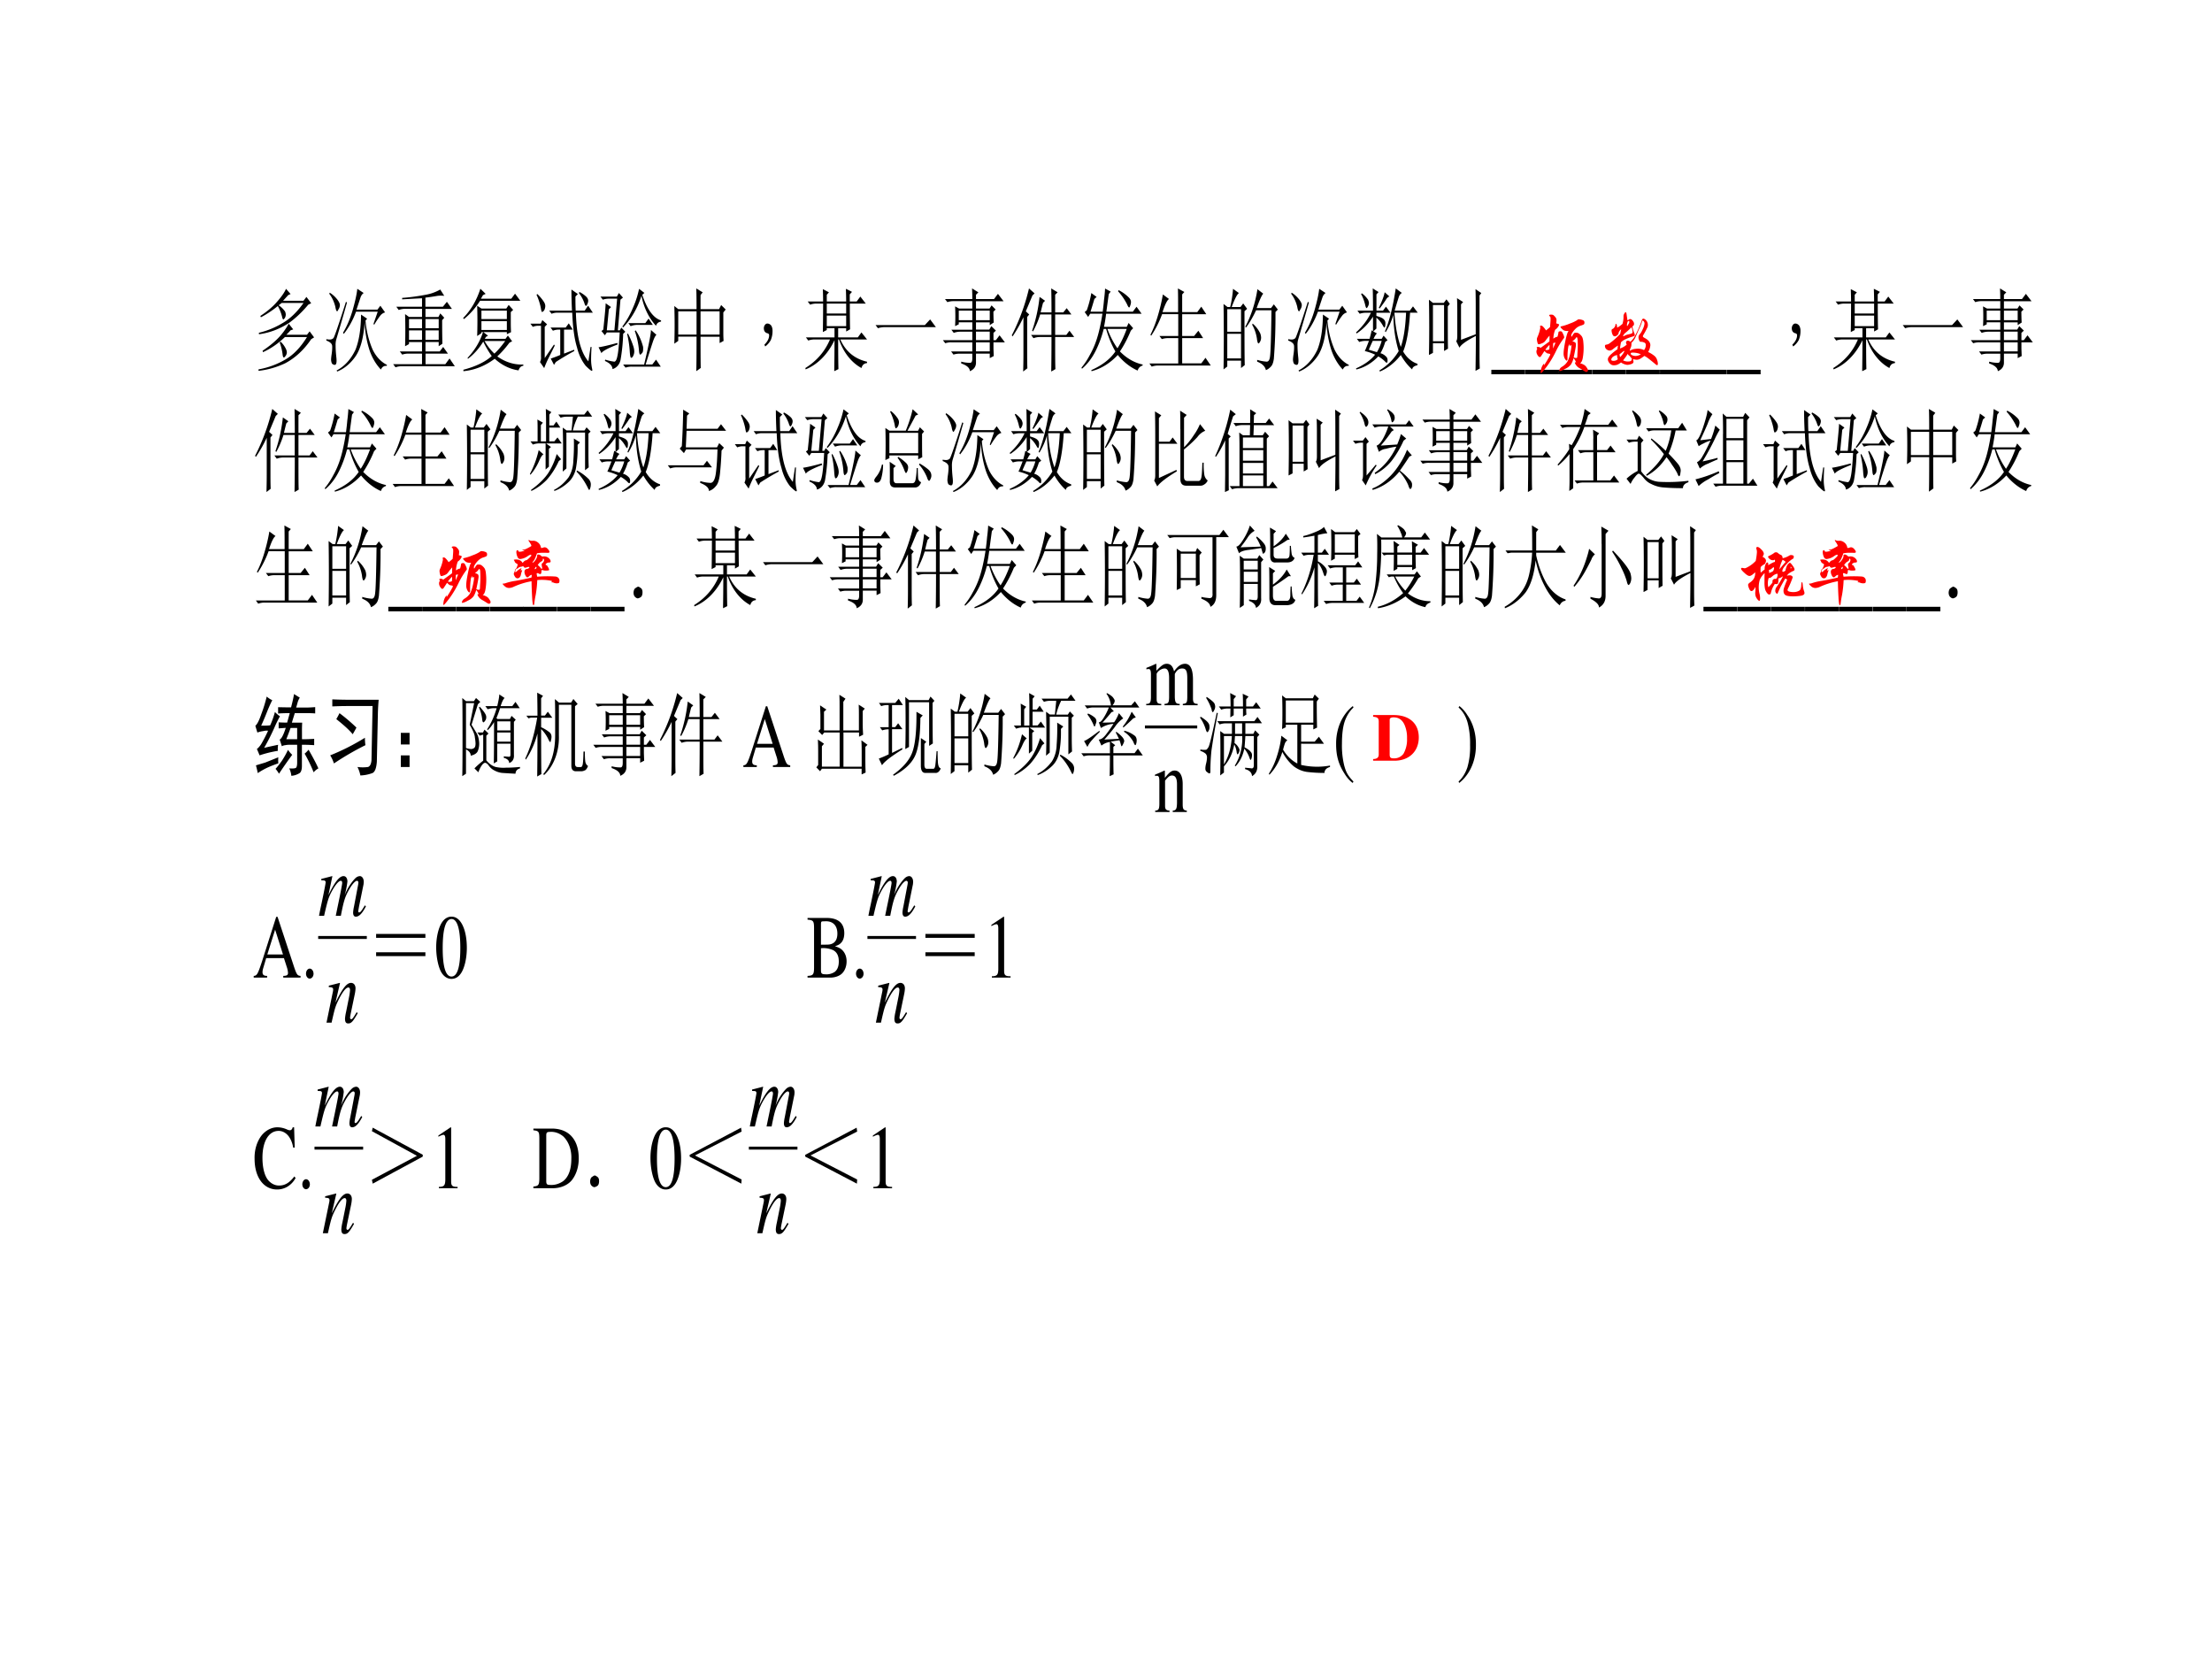 <svg xmlns="http://www.w3.org/2000/svg" xmlns:xlink="http://www.w3.org/1999/xlink" width="960" height="720" viewBox="0 0 720 540"><rect x="0" y="0" width="720" height="540" fill="#333333" stroke="none"/><g data-name="P"><clipPath id="a"><path fill-rule="evenodd" d="M0 540h720V0H0Z"/></clipPath><g clip-path="url(#a)"><path fill="#fff" fill-rule="evenodd" d="M0 540h720V0H0Z"/></g></g><g data-name="P"><clipPath id="b"><path fill-rule="evenodd" d="M0 540h720V0H0Z"/></clipPath><g clip-path="url(#b)"><clipPath id="c"><path fill-rule="evenodd" d="M82.25 409.75h579.756V88.62H82.25Z"/></clipPath><g clip-path="url(#c)"><clipPath id="d"><path fill-rule="evenodd" d="M82.25 409.736h580.265V88.619H82.25Z"/></clipPath><g clip-path="url(#d)"><symbol id="e"><path d="M.344.754.297.727A.326.326 0 0 0 .39.66.07.07 0 0 0 .402.625a.063.063 0 0 0-.015-.04C.377.576.37.57.367.57.36.57.353.58.347.602a.436.436 0 0 1-.062.117A1.477 1.477 0 0 0 .172.656 1.388 1.388 0 0 0 .035.594L.027.609C.13.66.211.711.273.766.34.823.383.87.406.91L.473.852.438.84.362.777h.301L.707.82l.07-.07L.734.734A1.49 1.49 0 0 0 .457.535a1.287 1.287 0 0 0-.45-.129L.005.422c.128.023.246.06.355.11C.47.58.57.654.664.753h-.32m.101-.23L.512.46.472.449A.868.868 0 0 0 .41.4h.305l.039.038L.82.371.777.351A1.017 1.017 0 0 0 .391.083 1.56 1.56 0 0 0 0 0v.016c.146.02.277.057.395.109.12.052.226.135.32.25H.39A1.226 1.226 0 0 0 .066.207L.06.223c.078.039.148.08.21.125a.803.803 0 0 1 .176.175M.325.324A.287.287 0 0 0 .405.242.09.09 0 0 0 .418.207a.06.06 0 0 0-.02-.043C.388.154.38.148.375.148c-.01 0-.017.012-.02.036a.465.465 0 0 1-.042.129l.011.011Z"/></symbol><symbol id="f"><path d="m.695.527.063.137h-.32a.859.859 0 0 0-.18-.246L.246.43c.06.075.108.161.145.258.036.096.058.173.066.23L.551.871a.1.1 0 0 1-.047-.05L.445.687h.309L.797.73l.07-.074A.143.143 0 0 1 .801.625.962.962 0 0 1 .707.52L.695.527M.566.555C.551.38.506.25.43.168A.6.6 0 0 0 .16 0L.152.012a.57.57 0 0 1 .278.23C.482.34.51.47.512.632l.09-.046-.024-.02A.82.82 0 0 1 .684.242a.427.427 0 0 1 .21-.168L.892.063C.85.065.823.052.805.022A.58.58 0 0 0 .64.23a.888.888 0 0 0-.075.325m-.515.32A.414.414 0 0 0 .164.797C.187.773.2.754.2.738A.073.073 0 0 0 .18.691C.17.676.164.668.16.668c-.01 0-.02.017-.027.05a.355.355 0 0 1-.09.145l.008.012M0 .359A.36.36 0 0 1 .05.355c.024 0 .042.006.055.016.013.01.075.145.184.402L.305.766a23.526 23.526 0 0 0-.16-.414.178.178 0 0 1-.008-.067C.137.254.14.211.148.156.156.1.148.072.121.074.098.077.083.084.078.098A.096.096 0 0 0 .07.133.4.4 0 0 0 .078.19c.008.042.01.073.008.094C.083.31.055.328 0 .344v.015Z"/></symbol><symbol id="g"><path d="M.477.41V.305h.195V.41H.477M.176.234a4.322 4.322 0 0 1 0 .356L.234.559h.192v.09h-.25A.355.355 0 0 1 .082.636L.047.672h.379v.094A66.25 66.25 0 0 1 .133.754V.77C.26.777.376.79.48.805a.809.809 0 0 1 .215.058l.059-.07a.611.611 0 0 1-.098 0 4.232 4.232 0 0 0-.18-.02V.672h.258l.059.055.074-.079h-.39v-.09h.191l.027.04L.754.55.723.523c0-.109.001-.196.004-.261L.672.234v.047H.477V.176h.21l.051.05.07-.074H.478V.035H.77l.062.063L.91.012H.13A.355.355 0 0 1 .035 0L0 .035h.426v.117h-.2A.355.355 0 0 1 .134.141L.098.176h.328V.28H.234V.258L.176.234m.058.301V.434h.192v.101H.234m0-.125V.305h.192V.41H.234m.243.125V.434h.195v.101H.477Z"/></symbol><symbol id="h"><path d="M.27.672V.578h.375v.094H.27m0-.117V.457h.375v.098H.27m.046-.22a.668.668 0 0 1 .145-.14c.05.034.103.081.16.14H.316m-.062.58L.332.858.293.844.262.804H.71L.766.86.844.781H.25A.981.981 0 0 0 .012.578L0 .59a.795.795 0 0 1 .254.324m.113-.52L.336.38.32.359h.305L.66.395.723.332.683.316C.624.256.564.206.504.164a.757.757 0 0 1 .384-.09V.06a.077.077 0 0 1-.07-.051.764.764 0 0 0-.352.129A1.094 1.094 0 0 0 .004 0v.016c.182.036.322.087.418.152a1.06 1.06 0 0 0-.125.16A.789.789 0 0 0 .07.137L.066.148c.11.089.185.184.227.286H.27V.422L.207.39a3.7 3.7 0 0 1 0 .336L.27.695h.367l.035.04L.738.68.703.656V.543c0-.042.001-.078.004-.11L.645.41v.024H.297l.07-.04Z"/></symbol><symbol id="i"><path d="m.09.844.012.008a.553.553 0 0 0 .09-.079C.214.75.223.728.218.707.214.687.206.672.195.664L.175.652C.166.652.159.668.153.7A.556.556 0 0 1 .09.844M.21.14l.138.152.011-.012A22.207 22.207 0 0 0 .262.133.944.944 0 0 1 .203.03L.141.098C.154.113.159.134.156.16V.5H.11A.289.289 0 0 1 .035.488L0 .523h.152l.024.04.07-.047L.211.488V.141M.855.105l.032.16h.015a1.727 1.727 0 0 1-.007-.14C.895.091.9.057.91.023.915.008.914 0 .906 0c-.01 0-.04.018-.09.055a.478.478 0 0 0-.128.203C.647.357.625.486.617.645H.386A.289.289 0 0 1 .312.633L.277.668h.336C.608.748.605.827.605.902L.7.852.664.824c0-.06.001-.112.004-.156h.133l.05.055.07-.078h-.25c.009-.26.07-.44.184-.54m-.132.77A.466.466 0 0 0 .82.825C.844.808.854.791.852.772A.088.088 0 0 0 .836.734C.828.724.823.72.82.72.813.719.803.732.793.758a.378.378 0 0 1-.078.105l.008.012M.496.191l.149.043L.648.22A4.174 4.174 0 0 1 .375.098L.348.066.3.136c.062.016.11.03.14.04v.281H.406A.289.289 0 0 1 .332.445L.297.48H.52l.046.047.059-.07H.496V.191Z"/></symbol><symbol id="j"><path d="M.598.89.676.845.645.824C.717.66.81.565.922.54V.527C.882.522.858.507.848.48a.634.634 0 0 0-.215.333A.872.872 0 0 0 .359.46L.352.473a.943.943 0 0 1 .16.215.86.86 0 0 1 .086.203M.438.51H.69L.738.56l.063-.07H.566A.355.355 0 0 1 .473.476L.438.512M.421.387l.012.008A.784.784 0 0 0 .516.246a.153.153 0 0 0 .011-.05.084.084 0 0 0-.015-.048C.504.133.493.125.48.125.47.128.464.152.46.199a.859.859 0 0 1-.038.188m.113.035L.547.43a.506.506 0 0 0 .11-.184C.66.21.656.186.64.176.628.166.62.16.617.16.607.16.6.173.597.2a.659.659 0 0 1-.063.223m.24.01L.854.38C.837.37.818.342.797.293.776.246.742.165.695.051h.098l.055.054.07-.078H.492A.355.355 0 0 1 .398.016L.363.05h.309C.74.264.773.39.773.434m-.746.37H.27l.03.04.06-.051L.323.77.285.43h.028l.023.03.059-.046L.363.391A1.526 1.526 0 0 0 .324.1a.137.137 0 0 0-.05-.07A.172.172 0 0 0 .206 0C.204.036.167.066.094.09l.004.015A.945.945 0 0 1 .234.082c.019.003.033.022.043.059C.29.18.302.268.312.406h-.19L.093.375.043.422.07.438C.091.586.103.683.105.73L.184.688.152.663.122.43h.112l.04.351H.155A.355.355 0 0 1 .063.77L.027.805M0 .242C.052.247.145.263.277.29L.281.273C.133.23.053.197.043.176L0 .242Z"/></symbol><symbol id="k"><path d="M.387.664V.406h.281v.258H.387M.328.687C.328.79.327.867.324.918L.418.875.387.844V.688H.66l.031.046.067-.05L.723.652V.426c0-.029.001-.059.004-.09L.668.312v.07H.387C.387.186.388.07.39.036L.324 0c.003.06.004.188.004.383h-.27V.336L0 .305a4.715 4.715 0 0 1 0 .418L.059.688h.27M.058.663V.406h.27v.258h-.27Z"/></symbol><use xlink:href="#e" transform="matrix(22.065 0 0 -29.34 84.146 120.705)"/><use xlink:href="#f" transform="matrix(22.065 0 0 -29.34 106.221 120.934)"/><use xlink:href="#g" transform="matrix(22.065 0 0 -29.34 127.967 119.559)"/><use xlink:href="#h" transform="matrix(22.065 0 0 -29.34 150.748 120.82)"/><use xlink:href="#i" transform="matrix(22.065 0 0 -29.34 172.65 120.705)"/><use xlink:href="#j" transform="matrix(22.065 0 0 -29.34 194.827 120.132)"/><use xlink:href="#k" transform="matrix(22.065 0 0 -29.34 219.488 120.82)"/></g><clipPath id="l"><path fill-rule="evenodd" d="M82.25 409.736h580.265V88.619H82.25Z"/></clipPath><g clip-path="url(#l)"><symbol id="m"><path d="M.05.254A.08.08 0 0 0 .11.23.088.088 0 0 0 .128.172C.129.135.119.102.102.07A.248.248 0 0 0 .02 0L.008.02c.047.034.07.07.07.105-.001.012-.011.02-.03.022C.016.155 0 .173 0 .203c0 .012.005.024.015.035.01.01.021.016.036.016Z"/></symbol><use xlink:href="#m" transform="matrix(22.065 0 0 -29.34 248.632 112.768)"/></g><clipPath id="n"><path fill-rule="evenodd" d="M82.25 409.736h580.265V88.619H82.25Z"/></clipPath><g clip-path="url(#n)"><symbol id="o"><path d="M.316.75V.64h.286v.11H.316m0-.133V.5h.286v.117H.316M.488.023.426 0C.428.091.43.206.43.344A.766.766 0 0 0 .004.02L0 .035c.17.08.29.186.363.317H.137A.355.355 0 0 1 .043.34L.008.375H.43v.102H.316v-.02L.258.434C.26.524.262.63.262.75H.164A.355.355 0 0 1 .07.738L.035.773h.227C.262.82.26.866.258.91l.09-.035L.316.848V.773h.286C.602.82.6.867.598.914L.688.88.655.852V.773h.102l.054.055L.891.75H.656C.656.599.658.504.66.465L.602.44v.036H.484V.375h.29L.827.43.91.352H.516C.594.219.726.137.91.105V.09C.866.087.84.069.828.035a.62.62 0 0 0-.332.317H.484c0-.167.002-.276.004-.329Z"/></symbol><symbol id="p"><path d="M0 .035h.727l.078.063L.89.012H.14A.407.407 0 0 1 .035 0L0 .035Z"/></symbol><symbol id="q"><path d="M.746.25.75.168.691.145v.05H.488V.102C.491.055.461.02.398 0 .396.036.353.065.27.086v.02A.623.623 0 0 1 .402.093c.021 0 .032.017.032.05v.051H.25A.355.355 0 0 1 .156.184L.121.219h.313V.32H.129A.355.355 0 0 1 .035.31L0 .344h.434v.094h-.18A.355.355 0 0 1 .16.425L.125.46h.309v.082h-.2V.52L.18.5a1.697 1.697 0 0 1 0 .219L.238.695h.196v.082H.16A.355.355 0 0 1 .066.766L.031.8h.403C.434.848.432.887.43.918L.523.875.488.848V.8h.266l.058.058.083-.082H.488V.695h.2l.03.035.06-.046L.745.66C.746.608.747.568.75.54L.691.511v.031H.488V.461h.196L.714.5.782.45.746.425V.344h.035l.055.054L.914.32H.746V.25M.234.672V.566h.2v.106h-.2m.254 0V.566h.203v.106H.488m0-.235V.345h.203v.094H.488m0-.118V.22h.203V.32H.488Z"/></symbol><symbol id="r"><path d="M.586.656c0 .1-.001.188-.004.266L.676.879.64.852V.656h.12L.81.703l.07-.07H.64V.406h.164l.047.047.07-.07H.64c0-.198 0-.317.004-.356L.582 0c.003.128.004.255.004.383H.414A.355.355 0 0 1 .32.37L.285.406h.3v.227H.419A.907.907 0 0 0 .313.445L.3.453a1.351 1.351 0 0 1 .11.375L.491.785.461.762A2.482 2.482 0 0 1 .426.656h.16M.168 0c.003.08.004.143.004.188v.414A1.508 1.508 0 0 0 .012.39L0 .402c.02.029.044.065.07.11a1.906 1.906 0 0 1 .184.41L.336.867.305.844.207.668l.05-.035-.03-.028V.2c0-.047 0-.101.003-.164L.168 0Z"/></symbol><symbol id="s"><path d="M.313.66C.32.702.327.745.332.79.34.835.345.878.348.917L.43.883.402.855.367.66h.39l.055.055.075-.078H.363A1.293 1.293 0 0 0 .332.492h.336l.027.043.067-.058L.727.449a1.248 1.248 0 0 0-.16-.23.737.737 0 0 1 .335-.145V.063C.863.054.84.036.828.007A.815.815 0 0 0 .535.18.874.874 0 0 0 .148 0L.145.012C.306.066.425.135.5.219a.97.97 0 0 0-.137.25H.328A1.029 1.029 0 0 0 .207.223a.68.68 0 0 0-.2-.196L0 .04a.793.793 0 0 1 .121.137.844.844 0 0 1 .106.183c.03.07.058.163.082.278h-.18L.098.602.047.656l.031.02a.934.934 0 0 1 .067.191L.223.824.19.801A3.722 3.722 0 0 0 .133.66h.18m.07-.192A.872.872 0 0 1 .53.254c.05.057.095.129.137.215H.383m.164.43A.594.594 0 0 0 .695.82C.72.802.73.784.73.766A.09.09 0 0 0 .72.73C.714.715.709.707.703.707.695.707.685.719.672.742a.686.686 0 0 1-.133.145l.008.011Z"/></symbol><symbol id="t"><path d="M.2.8.29.75C.262.737.231.689.194.605h.23c0 .12 0 .208-.003.262L.516.828.484.801V.605h.223l.059.06L.84.581H.484V.34H.66l.063.058.07-.082H.484v-.28h.282l.062.062.078-.086H.13A.355.355 0 0 1 .035 0L0 .035h.426v.281H.277A.355.355 0 0 1 .184.305L.148.34h.278v.242H.188a1.054 1.054 0 0 0-.16-.238L.015.352C.06.419.098.493.129.574c.031.08.055.156.07.227Z"/></symbol><symbol id="u"><path d="M.055.676v-.25h.203v.25H.055m0-.274V.13h.203v.273H.055m.254.25c0-.304 0-.504.004-.597L.258.023v.082H.055V.04L0 .008a17.08 17.08 0 0 1 0 .726L.059.7h.039A.98.98 0 0 1 .14.902L.227.855C.2.842.165.79.12.7H.25l.04.04.058-.06-.04-.027M.5.898l.086-.05C.566.835.533.78.488.688H.7L.742.73.801.672.766.645a4.532 4.532 0 0 0-.024-.52C.734.085.722.059.703.043A.213.213 0 0 0 .625 0C.612.042.569.073.496.094v.02a.82.82 0 0 1 .14-.02c.03 0 .046.022.051.066.008.044.015.212.02.504H.48A1.06 1.06 0 0 0 .332.473L.32.48A1.113 1.113 0 0 1 .5.898M.43.516A.375.375 0 0 0 .54.41.12.12 0 0 0 .554.363.073.073 0 0 0 .539.316C.53.303.521.296.516.296c-.01 0-.019.02-.024.056a.383.383 0 0 1-.07.152L.43.516Z"/></symbol><symbol id="v"><path d="M.246.34A4.838 4.838 0 0 1 .188.242l.12-.027a.441.441 0 0 1 .07.125H.247m-.16.527a.345.345 0 0 0 .09-.07C.186.78.19.77.19.762a.063.063 0 0 0-.015-.04C.168.71.16.704.156.704c-.008 0-.015.013-.023.04a.41.41 0 0 1-.059.116l.012.008M.422.88l.07-.047A.098.098 0 0 1 .438.793a2.17 2.17 0 0 0-.09-.094L.336.707c.05.078.078.135.086.172M.246.922l.086-.04L.301.856v-.18h.097L.441.72.508.652H.3V.617C.36.604.397.591.41.578A.049.049 0 0 0 .433.535.168.168 0 0 0 .43.504C.427.494.423.488.418.488S.404.498.391.516A.348.348 0 0 1 .3.598V.477L.254.445.309.422C.296.417.279.397.258.363h.12l.028.035.059-.05L.43.328A.5.5 0 0 0 .36.203.188.188 0 0 0 .44.168.049.049 0 0 0 .465.125C.465.107.46.098.453.098S.436.103.426.113a.5.5 0 0 1-.098.055.723.723 0 0 0-.324-.145L0 .035c.12.04.214.09.281.152a.874.874 0 0 1-.152.04C.139.242.16.28.19.34h-.05A.355.355 0 0 1 .047.328L.012.363h.187C.21.39.22.421.23.457L.25.449v.16A.76.76 0 0 0 .008.422L0 .434C.096.5.17.574.219.652h-.07A.355.355 0 0 1 .054.641L.02.676h.23C.25.77.249.852.246.922m.32-.27C.58.502.611.375.66.273c.042.089.068.215.078.38H.566m.02.269.09-.05A.083.083 0 0 1 .629.823 3.654 3.654 0 0 1 .57.676h.223L.84.723l.07-.07H.797C.78.46.747.315.695.222A.378.378 0 0 1 .906.086V.07C.856.062.831.047.828.023a.706.706 0 0 0-.168.16A.787.787 0 0 0 .352 0L.344.012c.12.054.215.126.285.215C.579.349.553.483.55.629A.687.687 0 0 0 .437.437L.426.446c.062.104.116.263.16.477Z"/></symbol><symbol id="w"><path d="M0 .176a11.435 11.435 0 0 1 0 .613L.059.754h.16l.039.039.05-.05-.03-.028c0-.242 0-.399.003-.469L.223.22v.086H.059V.199L0 .176M.059.73V.328h.164V.73H.059M.69.406v.29c0 .057 0 .127-.003.21L.772.863.746.836v-.64C.746.124.747.068.75.026L.687 0C.69.148.692.277.692.387.556.335.475.292.45.257L.402.329c.01.008.016.027.016.059v.281c0 .044-.001.09-.004.137l.09-.043L.473.738V.344L.69.406Z"/></symbol><use xlink:href="#o" transform="matrix(22.065 0 0 -29.34 262.142 120.82)"/><use xlink:href="#p" transform="matrix(22.065 0 0 -29.34 284.993 106.837)"/><use xlink:href="#q" transform="matrix(22.065 0 0 -29.34 306.912 120.82)"/><use xlink:href="#r" transform="matrix(22.065 0 0 -29.34 329.331 120.934)"/><use xlink:href="#s" transform="matrix(22.065 0 0 -29.34 352.025 120.82)"/><use xlink:href="#t" transform="matrix(22.065 0 0 -29.34 374.116 119.33)"/><use xlink:href="#u" transform="matrix(22.065 0 0 -29.34 398.26 120.476)"/><use xlink:href="#f" transform="matrix(22.065 0 0 -29.34 419.316 120.934)"/><use xlink:href="#v" transform="matrix(22.065 0 0 -29.34 441.391 120.934)"/><use xlink:href="#w" transform="matrix(22.065 0 0 -29.34 465.12 120.705)"/></g><clipPath id="x"><path fill-rule="evenodd" d="M82.25 409.736h580.265V88.619H82.25Z"/></clipPath><g clip-path="url(#x)"><symbol id="y"><path d="M.497 0v.05H0V0h.497Z"/></symbol><use xlink:href="#y" transform="matrix(22.065 0 0 -29.34 485.425 121.827)"/><use xlink:href="#y" transform="matrix(22.065 0 0 -29.34 496.445 121.827)"/></g><clipPath id="z"><path fill-rule="evenodd" d="M82.25 409.736h580.265V88.619H82.25Z"/></clipPath><g clip-path="url(#z)"><use xlink:href="#y" transform="matrix(22.065 0 0 -29.34 507.246 121.827)"/><use xlink:href="#y" transform="matrix(22.065 0 0 -29.34 518.266 121.827)"/><use xlink:href="#y" transform="matrix(22.065 0 0 -29.34 529.287 121.827)"/><use xlink:href="#y" transform="matrix(22.065 0 0 -29.34 540.307 121.827)"/></g><clipPath id="A"><path fill-rule="evenodd" d="M82.25 409.736h580.265V88.619H82.25Z"/></clipPath><g clip-path="url(#A)"><use xlink:href="#y" transform="matrix(22.065 0 0 -29.34 551.088 121.827)"/><use xlink:href="#y" transform="matrix(22.065 0 0 -29.34 562.108 121.827)"/></g><clipPath id="B"><path fill-rule="evenodd" d="M82.25 409.736h580.265V88.619H82.25Z"/></clipPath><g clip-path="url(#B)"><use xlink:href="#m" transform="matrix(22.065 0 0 -29.34 583.225 112.768)"/></g><clipPath id="C"><path fill-rule="evenodd" d="M82.25 409.736h580.265V88.619H82.25Z"/></clipPath><g clip-path="url(#C)"><use xlink:href="#o" transform="matrix(22.065 0 0 -29.34 596.735 120.82)"/><use xlink:href="#p" transform="matrix(22.065 0 0 -29.34 619.343 106.837)"/><use xlink:href="#q" transform="matrix(22.065 0 0 -29.34 641.505 120.82)"/></g><clipPath id="D"><path fill-rule="evenodd" d="M82.25 409.736h580.265V88.619H82.25Z"/></clipPath><g clip-path="url(#D)"><symbol id="E"><path d="M.395.41.46.352.426.332a.853.853 0 0 0-.18-.21A.826.826 0 0 0 .02 0L.016.012C.13.074.215.137.27.199A.728.728 0 0 1 .395.41M.238.55v.223c0 .034-.001.08-.004.137L.316.875.286.848V.727h.062L.39.77.449.703H.285V.551H.36l.047.043L.47.527h-.23l.07-.039L.28.468V.27L.231.238v.29H.136A.355.355 0 0 1 .043.515L.008.55h.105v.148C.113.73.112.762.11.793L.191.758.161.73V.55h.077M.128.454.2.406C.181.401.158.374.13.324A.627.627 0 0 0 .008.18L0 .19C.057.27.1.357.129.453M.484.215a6.18 6.18 0 0 1 0 .488L.54.672h.074l.02.152H.547A.355.355 0 0 1 .453.813L.418.848h.383l.05.047.067-.07H.707A.616.616 0 0 1 .633.671h.172l.03.035.06-.047L.863.637V.398c0-.044.002-.09.004-.136L.813.23v.418H.538V.25L.484.215m.254.324L.703.512a.94.94 0 0 0-.027-.27.274.274 0 0 0-.098-.137A.657.657 0 0 0 .36 0L.355.012a.608.608 0 0 1 .215.14.298.298 0 0 1 .07.184c.008.078.011.16.008.246l.09-.043M.695.227A.722.722 0 0 0 .871.129C.89.11.898.092.898.074A.104.104 0 0 0 .891.035C.885.02.88.012.875.012.87.012.865.017.859.027a.703.703 0 0 1-.172.188l.008.012Z"/></symbol><symbol id="F"><path d="M0 .285h.527l.051.05.074-.073H.125A.34.34 0 0 1 .035.25L0 .285m.207.211a6.838 6.838 0 0 1 .02.406L.317.86.284.836.277.69h.457l.051.051L.86.668H.277L.266.484h.46l.032.047.07-.05L.793.448A2.94 2.94 0 0 0 .77.195C.76.125.74.078.71.055A.215.215 0 0 0 .606 0C.608.034.565.064.477.09L.48.11A.684.684 0 0 1 .63.09C.67.09.698.128.71.203c.013.078.02.164.023.258H.27L.238.42.176.47l.031.027Z"/></symbol><symbol id="G"><path d="m.227.285.09-.047L.284.215V.094c0-.029.013-.045.04-.047h.241C.59.049.604.064.61.09a.568.568 0 0 1 .016.125h.016C.643.163.646.125.648.102A.053.053 0 0 1 .691.059.093.093 0 0 0 .601 0H.31C.25 0 .225.026.23.078c0 .107 0 .176-.003.207m.117.043L.352.34a.706.706 0 0 0 .12-.07C.492.254.5.238.5.223A.097.097 0 0 0 .488.18C.48.167.474.16.468.16.462.16.453.172.442.195a.495.495 0 0 1-.097.133M.66.254l.008.012A.81.81 0 0 0 .785.207C.816.189.835.169.84.148a.059.059 0 0 0-.008-.05C.824.082.816.074.809.074c-.01 0-.021.013-.032.04a.5.5 0 0 1-.117.14m-.547 0H.13A.449.449 0 0 0 .102.098C.092.074.076.06.055.055a.074.074 0 0 0-.043.004C.004.066 0 .073 0 .079c0 .01.012.025.035.046a.287.287 0 0 1 .078.129m.133.594A.434.434 0 0 0 .34.773C.36.753.368.732.363.711.358.69.35.676.34.668.33.66.323.656.32.656.312.656.306.671.3.7a.467.467 0 0 1-.066.14l.012.009M.164.305a4.411 4.411 0 0 1 0 .355L.223.63h.242c.047.086.08.165.101.238L.648.81.61.797A11.156 11.156 0 0 0 .49.629h.156l.027.039.062-.047-.03-.027c0-.13 0-.216.003-.258L.648.312v.043H.223v-.03L.164.304m.059.3V.38h.425v.226H.223Z"/></symbol><symbol id="H"><path d="M.016.57c0 .118-.002.205-.004.262L.105.789.07.758V.496h.157l.046.047.07-.07H.07v-.38l.258.09.008-.015C.182.098.086.042.046 0L0 .066c.01.01.016.03.016.055v.45m.37.066c0 .078 0 .146-.003.203L.48.793.441.762V.434A.905.905 0 0 1 .586.57a.61.61 0 0 1 .09.121L.754.617a.264.264 0 0 1-.117-.07A1.632 1.632 0 0 0 .44.41V.105C.441.075.458.06.492.06h.16c.021 0 .035.011.043.035.008.023.013.08.016.168h.02A.57.57 0 0 1 .741.125.1.1 0 0 1 .79.066.105.105 0 0 0 .742.023.12.12 0 0 0 .676.008H.473C.415.008.387.033.387.082v.555Z"/></symbol><symbol id="I"><path d="M.2.203C.2.112.2.051.202.02L.145 0l.003.188v.386A1.158 1.158 0 0 0 .012.391L0 .398a1.959 1.959 0 0 1 .223.516l.082-.05L.265.84A6.372 6.372 0 0 1 .185.645L.23.617.2.594v-.39m.21.401V.488h.3v.117h-.3m0-.14V.348h.3v.117h-.3m0-.14V.206h.3v.117h-.3m0-.14V.066h.3v.118h-.3m.106.582c.002.06.002.11 0 .152l.09-.043L.573.852.57.766h.176l.05.05.075-.074h-.3L.565.63h.137l.035.039.059-.05L.762.593V.066h.035l.05.051.075-.074H.344A.355.355 0 0 1 .25.031L.215.066h.144V.5c0 .031 0 .085-.004.16L.41.63h.102l.004.113H.398A.355.355 0 0 1 .305.73L.27.766h.246Z"/></symbol><symbol id="J"><path d="m.504.887.008.008C.574.865.608.84.613.816.618.796.615.78.602.766.592.756.585.75.582.75.574.75.569.757.566.77a.23.23 0 0 1-.023.058.229.229 0 0 1-.04.059M.798.445l.07-.062L.832.37a4.75 4.75 0 0 0-.14-.156A.85.85 0 0 0 .827.12C.86.098.874.076.871.055.871.034.865.02.851.012.842.004.829.018.814.055a.53.53 0 0 1-.13.148A.857.857 0 0 0 .29 0L.285.016c.07.02.14.053.207.097.07.045.133.1.188.164a.833.833 0 0 1 .117.168M.285.727h.496l.047.046.067-.07H.547L.602.664.57.648A1.758 1.758 0 0 0 .41.492l.242.012A.77.77 0 0 1 .707.62l.078-.05L.746.546a1.096 1.096 0 0 0-.183-.23.739.739 0 0 0-.235-.141L.32.19a.782.782 0 0 1 .32.29A1.405 1.405 0 0 1 .485.456.214.214 0 0 1 .383.422l-.035.07c.028.005.058.029.09.07A.64.64 0 0 1 .52.704H.414A.355.355 0 0 1 .32.691L.285.727M.098.859l.007.008c.04-.02.07-.04.09-.058C.216.79.227.77.227.75.227.732.22.719.21.71.203.704.198.7.195.7.185.7.175.713.168.741a.35.35 0 0 1-.07.117M.133.11c.01.01.015.03.015.059v.355h-.02A.355.355 0 0 1 .036.512L0 .547h.145l.039.039.05-.05L.2.511V.16l.137.121L.348.27a1.174 1.174 0 0 1-.16-.22L.133.11Z"/></symbol><symbol id="K"><path d="M.172.465.168.523.207.508C.251.562.294.63.336.71H.164A.355.355 0 0 1 .07.699L.035.734h.309c.028.07.047.13.054.176l.09-.047L.45.84A.904.904 0 0 0 .402.734h.344l.059.059.082-.082H.395A1.056 1.056 0 0 0 .23.465V.03L.172 0c.002.042.004.08.004.113V.41A1.077 1.077 0 0 0 .008.281L0 .293c.078.068.135.125.172.172m.355.117C.527.6.526.632.523.68l.09-.04L.582.614v-.16H.73l.051.05L.855.43H.582V.117h.195l.055.055L.91.094H.38A.355.355 0 0 1 .285.082L.25.117h.277V.43H.43A.355.355 0 0 1 .336.418L.3.453h.226v.129Z"/></symbol><symbol id="L"><path d="m.477.855.007.008A.385.385 0 0 0 .59.797a.053.053 0 0 0 .012-.05A.07.07 0 0 0 .578.71C.57.703.565.699.563.699.554.7.547.711.542.734a.382.382 0 0 1-.066.121M.289.665h.473L.82.726.89.64H.724A1.024 1.024 0 0 0 .62.383C.69.33.737.29.766.262.794.233.805.204.796.176.793.15.787.136.778.133.77.13.76.142.747.168a.772.772 0 0 1-.075.09.907.907 0 0 1-.082.086.764.764 0 0 0-.293-.207L.289.148c.122.079.21.155.262.23C.488.439.424.493.359.54l.008.012C.461.496.531.45.578.414A.772.772 0 0 1 .66.641H.398A.289.289 0 0 1 .324.629L.29.664M.082.855.09.863A.468.468 0 0 0 .188.797C.207.779.217.759.214.738a.078.078 0 0 0-.02-.047C.185.684.177.68.172.68.162.68.154.693.148.719a.427.427 0 0 1-.066.136M.215.188A.383.383 0 0 1 .313.113.442.442 0 0 1 .495.07a3.282 3.282 0 0 1 .418.012V.066C.86.053.832.031.832 0 .717 0 .622.003.547.008a.583.583 0 0 0-.184.039.282.282 0 0 0-.113.07C.221.143.2.157.187.16.174.165.152.152.121.121A.283.283 0 0 1 .06.047L0 .105C.05.14.104.168.164.191v.325H.13A.355.355 0 0 1 .035.504L0 .539h.156l.028.043.066-.05L.215.5V.187Z"/></symbol><symbol id="M"><path d="M.105.281c.1.016.172.029.22.04L.327.304a4.358 4.358 0 0 1-.14-.047.412.412 0 0 1-.122-.055l-.043.07a.166.166 0 0 1 .079.063C.13.37.17.428.222.512A.56.56 0 0 1 .118.48a.463.463 0 0 1-.07-.03L.012.515C.038.52.07.566.109.652c.04.089.063.155.07.2L.25.805A.409.409 0 0 1 .18.699 4.632 4.632 0 0 0 .07.516L.23.53c.027.05.047.1.063.149L.359.633a.908.908 0 0 1-.078-.11A2.879 2.879 0 0 0 .105.281M0 .082a2.627 2.627 0 0 1 .344.09l.008-.02a2.151 2.151 0 0 1-.164-.07.622.622 0 0 1-.141-.074L0 .082m.457.672V.539h.25v.215h-.25m0-.238v-.22h.25v.22h-.25m0-.243V.035h.25v.238h-.25m-.05.313c0 .107-.002.182-.005.227L.457.776h.246L.734.82.797.77.762.738V.035h.027L.848.09.914.012H.391A.355.355 0 0 1 .297 0L.262.035h.144v.55Z"/></symbol><use xlink:href="#r" transform="matrix(22.065 0 0 -29.34 83.026 160.158)"/><use xlink:href="#s" transform="matrix(22.065 0 0 -29.34 105.72 160.043)"/><use xlink:href="#t" transform="matrix(22.065 0 0 -29.34 127.81 158.553)"/><use xlink:href="#u" transform="matrix(22.065 0 0 -29.34 151.954 159.7)"/><use xlink:href="#E" transform="matrix(22.065 0 0 -29.34 172.494 159.814)"/><use xlink:href="#v" transform="matrix(22.065 0 0 -29.34 194.843 160.158)"/><use xlink:href="#F" transform="matrix(22.065 0 0 -29.34 217.365 159.814)"/><use xlink:href="#i" transform="matrix(22.065 0 0 -29.34 239.197 159.929)"/><use xlink:href="#j" transform="matrix(22.065 0 0 -29.34 261.374 159.356)"/><use xlink:href="#G" transform="matrix(22.065 0 0 -29.34 284.57 158.668)"/><use xlink:href="#f" transform="matrix(22.065 0 0 -29.34 306.833 160.158)"/><use xlink:href="#v" transform="matrix(22.065 0 0 -29.34 328.665 160.158)"/><use xlink:href="#u" transform="matrix(22.065 0 0 -29.34 352.566 159.7)"/><use xlink:href="#H" transform="matrix(22.065 0 0 -29.34 375.675 158.324)"/><use xlink:href="#I" transform="matrix(22.065 0 0 -29.34 395.525 160.158)"/><use xlink:href="#w" transform="matrix(22.065 0 0 -29.34 419.426 159.929)"/><use xlink:href="#J" transform="matrix(22.065 0 0 -29.34 440.396 159.47)"/><use xlink:href="#q" transform="matrix(22.065 0 0 -29.34 462.315 160.043)"/><use xlink:href="#r" transform="matrix(22.065 0 0 -29.34 484.492 160.158)"/><use xlink:href="#K" transform="matrix(22.065 0 0 -29.34 506.998 159.814)"/><use xlink:href="#L" transform="matrix(22.065 0 0 -29.34 529.433 158.897)"/><use xlink:href="#M" transform="matrix(22.065 0 0 -29.34 551.869 158.439)"/><use xlink:href="#i" transform="matrix(22.065 0 0 -29.34 573.874 159.929)"/><use xlink:href="#j" transform="matrix(22.065 0 0 -29.34 596.293 159.356)"/><use xlink:href="#k" transform="matrix(22.065 0 0 -29.34 620.711 160.043)"/><use xlink:href="#s" transform="matrix(22.065 0 0 -29.34 641.25 160.043)"/></g><clipPath id="N"><path fill-rule="evenodd" d="M82.25 409.736h580.265V88.619H82.25Z"/></clipPath><g clip-path="url(#N)"><use xlink:href="#t" transform="matrix(22.065 0 0 -29.34 83.284 196.49)"/><use xlink:href="#u" transform="matrix(22.065 0 0 -29.34 106.963 197.636)"/></g><clipPath id="O"><path fill-rule="evenodd" d="M82.25 409.736h580.265V88.619H82.25Z"/></clipPath><g clip-path="url(#O)"><use xlink:href="#y" transform="matrix(22.065 0 0 -29.34 126.4 198.987)"/><use xlink:href="#y" transform="matrix(22.065 0 0 -29.34 137.42 198.987)"/></g><clipPath id="P"><path fill-rule="evenodd" d="M82.25 409.736h580.265V88.619H82.25Z"/></clipPath><g clip-path="url(#P)"><use xlink:href="#y" transform="matrix(22.065 0 0 -29.34 148.44 198.987)"/><use xlink:href="#y" transform="matrix(22.065 0 0 -29.34 159.472 198.987)"/><use xlink:href="#y" transform="matrix(22.065 0 0 -29.34 170.24 198.987)"/></g><clipPath id="Q"><path fill-rule="evenodd" d="M82.25 409.736h580.265V88.619H82.25Z"/></clipPath><g clip-path="url(#Q)"><use xlink:href="#y" transform="matrix(22.065 0 0 -29.34 181.285 198.987)"/><use xlink:href="#y" transform="matrix(22.065 0 0 -29.34 192.306 198.987)"/></g><clipPath id="R"><path fill-rule="evenodd" d="M82.25 409.736h580.265V88.619H82.25Z"/></clipPath><g clip-path="url(#R)"><symbol id="S"><path d="M.11.113C.127.103.134.085.132.06.13.035.12.019.102.012A.118.118 0 0 0 .062 0a.076.076 0 0 0-.039.016C.008.026 0 .043 0 .066c.003.024.012.04.027.047C.046.123.06.13.07.13.078.129.091.124.11.113Z"/></symbol><symbol id="T"><path d="M0 .797h.77l.058.058L.91.773H.723V.137C.725.069.697.023.637 0 .632.036.587.066.504.09v.02C.543.103.58.1.617.097c.04-.003.056.015.051.054v.621h-.54A.355.355 0 0 1 .036.762L0 .797m.14-.61a8.483 8.483 0 0 1 0 .458L.204.613h.215l.023.04.067-.051L.477.574V.406C.477.362.477.31.48.25L.422.227v.07H.199v-.09L.141.187M.199.59V.32h.223v.27H.199Z"/></symbol><symbol id="U"><path d="M.2.914.27.855A.262.262 0 0 1 .164.777 1.4 1.4 0 0 0 .062.672L.36.68A.527.527 0 0 1 .293.78l.008.012A.513.513 0 0 0 .402.719C.426.698.436.677.434.656A.058.058 0 0 0 .418.613C.408.605.4.602.395.602.389.602.387.605.387.613l-.02.051a13.587 13.587 0 0 0-.18-.02C.113.638.064.625.04.606L0 .68c.026 0 .061.027.105.082A.589.589 0 0 1 .2.914M.051 0c.002.055.004.155.004.3C.055.448.053.54.05.579L.109.547h.2l.03.039.06-.05L.366.507V.109C.372.06.347.023.29 0 .286.034.253.06.188.078v.016A1.17 1.17 0 0 1 .288.086C.307.086.316.1.316.129v.137H.11V.03L.051 0m.058.523V.426h.207v.097H.11m0-.12V.288h.207v.113H.11M.5.574C.5.757.499.862.496.891l.09-.04L.55.822V.683c.08.041.14.088.18.14L.788.758.754.754A1.582 1.582 0 0 0 .55.664V.59C.55.56.57.547.609.547h.133c.026.002.04.015.043.039.003.026.004.06.004.102h.016A.763.763 0 0 1 .816.602.06.06 0 0 1 .86.555C.844.52.806.504.746.504H.582C.527.5.5.524.5.574M.488.102c0 .203-.001.32-.004.351L.574.41.54.383V.258c.091.05.159.105.203.168L.805.352H.77A3.916 3.916 0 0 0 .54.234V.137C.54.095.558.076.597.078H.75C.779.081.794.1.797.133c0 .031.001.066.004.105h.015A.804.804 0 0 1 .828.133C.836.109.85.095.871.09.858.053.82.034.754.03h-.18C.52.031.491.055.488.101Z"/></symbol><symbol id="V"><path d="M.441.527a4.048 4.048 0 0 1 0 .352L.5.844h.285L.82.879.875.824.84.801C.84.68.84.603.844.566L.789.546v.048H.496V.55L.441.527M.496.82V.617H.79V.82H.496M.391.477h.406L.84.52.902.453H.664V.285h.113L.82.328.883.262H.664v-.18h.152l.047.047.067-.07H.46A.355.355 0 0 1 .368.047L.332.082h.281v.18h-.07A.355.355 0 0 1 .449.25L.414.285h.2v.168H.52A.355.355 0 0 1 .426.441L.39.477M.195.805a3.75 3.75 0 0 0-.164-.02v.016c.05.008.107.022.172.043.068.02.112.04.133.058l.05-.07a.976.976 0 0 1-.14-.02V.617h.059L.348.66.41.594H.246V.52A.312.312 0 0 0 .352.457C.37.441.379.426.379.41A.075.075 0 0 0 .367.371C.362.361.357.355.352.355c-.008 0-.017.013-.028.04a.305.305 0 0 1-.078.109c0-.27.001-.43.004-.477L.191 0c.003.099.004.25.004.453a.93.93 0 0 0-.183-.3L.004.163a1.26 1.26 0 0 1 .18.43H.129A.355.355 0 0 1 .035.582L0 .617h.195v.188Z"/></symbol><symbol id="W"><path d="M.363.414c.003.052.004.112.004.18H.266L.219.586.187.617h.18c0 .04-.001.082-.004.13L.45.702.418.683V.618h.219c0 .044-.002.086-.004.125l.09-.039L.688.68V.617h.074l.05.051.075-.074h-.2C.688.518.69.469.692.445L.637.422v.035H.418v-.02L.363.414M.727.332A1.323 1.323 0 0 0 .574.164.67.67 0 0 1 .906.078V.063C.865.054.84.037.832.012a.673.673 0 0 0-.293.12A1.098 1.098 0 0 0 .133 0L.129.016a.992.992 0 0 1 .375.152.864.864 0 0 0-.137.184H.328L.293.344.262.375h.41L.707.41.766.352l-.04-.02m-.34.02a.719.719 0 0 1 .15-.157.92.92 0 0 1 .132.157H.387m.031.242V.48h.219v.114H.418m-.3.23L.183.785h.308a.156.156 0 0 1-.02.05.361.361 0 0 1-.054.08L.43.921C.49.896.523.875.53.859.541.846.547.84.547.836.547.82.537.803.516.786H.77L.824.84.902.762H.18A2.393 2.393 0 0 0 .164.395.794.794 0 0 0 .012 0L0 .008a.774.774 0 0 1 .098.285c.015.099.023.2.023.3.003.105.001.182-.004.231Z"/></symbol><symbol id="X"><path d="M.406.64C.406.78.405.872.402.919L.496.875.465.844V.64h.289l.062.062.086-.086H.465V.586a.97.97 0 0 1 .14-.293.517.517 0 0 1 .293-.195V.082a.1.1 0 0 1-.086-.05.727.727 0 0 0-.222.214.914.914 0 0 0-.133.285C.434.372.384.254.309.176A.753.753 0 0 0 .004 0L0 .016c.091.039.168.088.23.148.063.06.106.129.13.207C.384.45.4.531.405.617H.098L.043.61.012.641h.394Z"/></symbol><symbol id="Y"><path d="M.414.707c0 .08-.001.145-.004.191L.516.852.473.816V.13C.473.069.44.026.375 0 .378.031.335.064.25.098v.02A.79.79 0 0 1 .375.101c.026 0 .04.018.04.054v.551M.23.652.316.59A.134.134 0 0 1 .262.53a2.8 2.8 0 0 0-.09-.129A1.054 1.054 0 0 0 .012.23L0 .242a.98.98 0 0 1 .102.133.976.976 0 0 1 .082.152C.207.58.223.621.23.652m.352-.02C.681.553.749.493.785.454.822.414.841.385.844.367A.166.166 0 0 0 .852.328.103.103 0 0 0 .836.27C.826.257.818.25.813.25c-.01 0-.02.014-.028.043a.737.737 0 0 1-.078.145C.673.494.627.555.57.62l.012.012Z"/></symbol><use xlink:href="#S" transform="matrix(22.065 0 0 -29.34 206.215 194.77)"/><use xlink:href="#o" transform="matrix(22.065 0 0 -29.34 225.946 197.98)"/><use xlink:href="#p" transform="matrix(22.065 0 0 -29.34 248.355 183.997)"/><use xlink:href="#q" transform="matrix(22.065 0 0 -29.34 270.075 197.98)"/><use xlink:href="#r" transform="matrix(22.065 0 0 -29.34 291.745 198.094)"/><use xlink:href="#s" transform="matrix(22.065 0 0 -29.34 313.975 197.98)"/><use xlink:href="#t" transform="matrix(22.065 0 0 -29.34 335.868 196.49)"/><use xlink:href="#u" transform="matrix(22.065 0 0 -29.34 359.57 197.636)"/><use xlink:href="#T" transform="matrix(22.065 0 0 -29.34 379.93 197.521)"/><use xlink:href="#U" transform="matrix(22.065 0 0 -29.34 402.42 197.865)"/><use xlink:href="#V" transform="matrix(22.065 0 0 -29.34 423.537 197.98)"/><use xlink:href="#W" transform="matrix(22.065 0 0 -29.34 445.601 197.98)"/><use xlink:href="#u" transform="matrix(22.065 0 0 -29.34 469.253 197.636)"/><use xlink:href="#X" transform="matrix(22.065 0 0 -29.34 489.766 197.98)"/><use xlink:href="#Y" transform="matrix(22.065 0 0 -29.34 512.176 197.75)"/><use xlink:href="#w" transform="matrix(22.065 0 0 -29.34 534.966 197.865)"/></g><clipPath id="Z"><path fill-rule="evenodd" d="M82.25 409.736h580.265V88.619H82.25Z"/></clipPath><g clip-path="url(#Z)"><use xlink:href="#y" transform="matrix(22.065 0 0 -29.34 554.472 198.987)"/><use xlink:href="#y" transform="matrix(22.065 0 0 -29.34 565.492 198.987)"/></g><clipPath id="aa"><path fill-rule="evenodd" d="M82.25 409.736h580.265V88.619H82.25Z"/></clipPath><g clip-path="url(#aa)"><use xlink:href="#y" transform="matrix(22.065 0 0 -29.34 576.512 198.987)"/><use xlink:href="#y" transform="matrix(22.065 0 0 -29.34 587.533 198.987)"/><use xlink:href="#y" transform="matrix(22.065 0 0 -29.34 598.553 198.987)"/></g><clipPath id="ab"><path fill-rule="evenodd" d="M82.25 409.736h580.265V88.619H82.25Z"/></clipPath><g clip-path="url(#ab)"><use xlink:href="#y" transform="matrix(22.065 0 0 -29.34 609.593 198.987)"/><use xlink:href="#y" transform="matrix(22.065 0 0 -29.34 620.614 198.987)"/></g><clipPath id="ac"><path fill-rule="evenodd" d="M82.25 409.736h580.265V88.619H82.25Z"/></clipPath><g clip-path="url(#ac)"><use xlink:href="#S" transform="matrix(22.065 0 0 -29.34 634.28 194.77)"/></g><clipPath id="ad"><path fill-rule="evenodd" d="M82.25 409.736h580.265V88.619H82.25Z"/></clipPath><g clip-path="url(#ad)"><symbol id="ae"><path d="M-2147483500-2147483500Z"/></symbol><use xlink:href="#ae" transform="matrix(22.065 0 0 -29.34 47383430000 -63007594000)"/></g><clipPath id="af"><path fill-rule="evenodd" d="M82.25 409.736h580.265V88.619H82.25Z"/></clipPath><g clip-path="url(#af)"><symbol id="ag"><path d="M.477.695C.44.695.393.694.336.691v.07L.48.759h.047c.026.075.04.125.043.148L.656.867a.172.172 0 0 1-.031-.05 1.372 1.372 0 0 0-.023-.06h.144c.042 0 .087.002.137.005v-.07a1.977 1.977 0 0 1-.137.003H.582A8.044 8.044 0 0 1 .539.59h.152A1.194 1.194 0 0 1 .688.484V.406h.05c.04 0 .082.002.13.004V.34C.82.342.777.344.737.344h-.05V.117C.688.073.677.044.655.031A.318.318 0 0 0 .531 0 .19.19 0 0 1 .5.082C.565.079.6.083.605.094c.008.01.012.028.012.054v.196h-.12A.31.31 0 0 1 .444.34.16.16 0 0 1 .391.328C.38.354.37.378.359.402c.026.008.056.051.09.13L.344.526v.067A3.39 3.39 0 0 1 .469.59l.039.105H.477M.219.56a.8.8 0 0 1 .07.148A.444.444 0 0 1 .363.66 1.191 1.191 0 0 1 .277.527 2.355 2.355 0 0 0 .13.31C.152.314.22.326.336.344A.206.206 0 0 1 .332.277a2.207 2.207 0 0 1-.27-.05.852.852 0 0 1-.039.07.26.26 0 0 1 .075.07c.028.037.058.08.09.133a.233.233 0 0 1-.07-.004A.497.497 0 0 1 .03.48L0 .555C.026.57.055.612.086.68.12.747.147.814.168.879A.333.333 0 0 1 .25.839C.224.802.2.76.176.716a2.5 2.5 0 0 0-.09-.16c.06 0 .104.001.133.004m.12-.352a.314.314 0 0 1 0-.07A2.087 2.087 0 0 1 .188.094 1.162 1.162 0 0 1 .036.03a1.093 1.093 0 0 1-.027.086l.137.031.195.059m.203.027a5.17 5.17 0 0 1-.195-.21.356.356 0 0 1-.051.054c.029.024.06.054.094.09a.97.97 0 0 1 .09.121.335.335 0 0 1 .062-.055M.785.29C.853.201.901.132.93.082A.243.243 0 0 1 .86.039a1.462 1.462 0 0 1-.133.207c.018.01.037.025.058.043M.617.406v.125H.52A2.733 2.733 0 0 0 .457.406h.16Z"/></symbol><symbol id="ah"><path d="M.246.77C.171.77.1.768.031.766v.078A7 7 0 0 1 .227.84h.488A1.726 1.726 0 0 1 .703.672L.688.152C.681.082.66.04.625.027A.722.722 0 0 0 .445 0a.301.301 0 0 1-.043.094.744.744 0 0 1 .157 0c.028.008.045.032.05.074L.625.77H.246M.512.418C.512.389.514.362.52.336A4.598 4.598 0 0 1 .055.133.361.361 0 0 1 0 .223a3.79 3.79 0 0 1 .512.195M.137.691a2.57 2.57 0 0 0 .25-.16A1.544 1.544 0 0 0 .332.457C.285.501.204.557.09.625a.799.799 0 0 1 .047.066Z"/></symbol><symbol id="ai"><path d="M0 .379h.129V.25H0v.129m0-.25h.129V0H0v.129Z"/></symbol><use xlink:href="#ag" transform="matrix(22.065 0 0 -29.34 83.112 252.521)"/><use xlink:href="#ah" transform="matrix(22.065 0 0 -29.34 107.48 252.406)"/><use xlink:href="#ai" transform="matrix(22.065 0 0 -29.34 130.468 249.656)"/></g><clipPath id="aj"><path fill-rule="evenodd" d="M82.25 409.736h580.265V88.619H82.25Z"/></clipPath><g clip-path="url(#aj)"><symbol id="ak"><path d="M.246.762.258.77C.315.723.346.689.352.668.357.648.352.63.34.618.327.603.318.597.312.597.302.598.296.61.293.637a.338.338 0 0 1-.047.125m.606-.66V.086C.81.078.788.059.785.027a15.82 15.82 0 0 0-.18.008.377.377 0 0 0-.128.027.229.229 0 0 0-.094.063C.365.141.349.148.336.148.326.148.31.141.293.125A.271.271 0 0 1 .238.043L.18.086c.036.029.08.057.129.086V.46A.339.339 0 0 1 .258.449L.223.484h.082l.023.032.059-.043L.355.449V.176A.286.286 0 0 1 .492.102.72.72 0 0 1 .645.094c.054 0 .123.002.207.008M0 .867.055.832h.117l.031.035.063-.043L.23.797.137.57.203.488A.18.18 0 0 0 .243.41.22.22 0 0 0 .25.36.173.173 0 0 0 .23.28C.217.255.182.237.125.227c0 .028-.023.052-.07.07v-.27L0 0c.003.068.004.215.004.441C.004.668.003.81 0 .867M.11.57.175.81H.055V.312A.373.373 0 0 1 .129.301a.09.09 0 0 1 .047.012c.013.007.02.024.02.05A.4.4 0 0 1 .186.43C.185.458.16.505.11.57m.407.04V.507H.71v.101H.516M.465.141C.467.19.469.344.469.6a.44.44 0 0 0-.094-.09L.367.52a.76.76 0 0 1 .14.234H.47A.355.355 0 0 1 .375.742L.34.777h.176c.02.063.03.106.03.13l.079-.04C.607.857.587.827.566.777h.172l.047.047.063-.07h-.29a1.07 1.07 0 0 0-.054-.11L.52.634h.183l.024.035.062-.043L.762.602V.238C.767.191.743.16.692.145c0 .028-.027.048-.079.058V.22A2.05 2.05 0 0 1 .695.215c.01 0 .016.009.016.027V.36H.516V.164L.465.141m.05.343V.383h.196v.101H.516Z"/></symbol><symbol id="al"><path d="M.496.797v-.34A.505.505 0 0 0 .277.016L.266.027c.117.107.175.25.175.43v.188c0 .07 0 .141-.004.214L.497.82h.179L.71.86.773.804.734.78V.145c0-.027.013-.04.04-.04H.82c.013 0 .022.01.028.032.005.02.009.067.011.14h.02C.879.22.882.181.887.16A.07.07 0 0 1 .926.117C.91.086.893.07.875.067A.147.147 0 0 0 .828.058H.746C.702.059.68.079.68.12v.676H.496M.234.527c0-.276.002-.442.004-.5L.176 0C.178.115.18.273.18.477a.853.853 0 0 0-.172-.29L0 .2c.078.123.137.274.176.453H.082L.047.645l-.031.03H.18C.18.768.178.853.176.93L.262.895.234.867V.676H.29l.043.043.066-.067H.234V.547A.633.633 0 0 0 .355.492C.376.48.387.462.387.442a.104.104 0 0 0-.008-.04C.376.39.374.382.37.382c-.008 0-.02.014-.035.04a.426.426 0 0 1-.102.105Z"/></symbol><use xlink:href="#ak" transform="matrix(22.065 0 0 -29.34 150.465 252.636)"/><use xlink:href="#al" transform="matrix(22.065 0 0 -29.34 170.972 252.75)"/><use xlink:href="#q" transform="matrix(22.065 0 0 -29.34 193.122 252.521)"/><use xlink:href="#r" transform="matrix(22.065 0 0 -29.34 214.814 252.636)"/></g><clipPath id="am"><path fill-rule="evenodd" d="M82.25 409.736h580.265V88.619H82.25Z"/></clipPath><g clip-path="url(#am)"><symbol id="an"><path d="M.691.019C.646.022.636.032.601.106L.352.674h-.02L.124.183C.06.037.048.021 0 .019V0h.198v.019C.15.019.13.031.13.06c0 .012.003.026.008.039l.046.117h.262L.487.12A.198.198 0 0 0 .506.053C.506.028.489.02.436.019V0h.255v.019m-.49.238.115.275.116-.275H.201Z"/></symbol><use xlink:href="#an" transform="matrix(22.065 0 0 -29.34 241.967 249.656)"/></g><clipPath id="ao"><path fill-rule="evenodd" d="M82.25 409.736h580.265V88.619H82.25Z"/></clipPath><g clip-path="url(#ao)"><symbol id="ap"><path d="M.684.703V.551C.684.525.686.488.69.44L.63.418v.047h-.23v-.38h.269v.173c0 .036-.001.077-.004.12l.09-.05L.723.305V.16c0-.047.001-.094.004-.14L.668 0v.063H.082L.055.035 0 .078l.027.027v.153C.027.297.026.34.023.387L.113.34.082.312V.086h.262v.379H.117L.086.437.03.48.06.504v.16C.059.695.057.73.055.766L.148.719.113.695V.488h.23v.258c0 .047 0 .093-.003.137L.43.84.398.805V.488h.23v.176c0 .031 0 .068-.003.11L.715.73.684.703Z"/></symbol><symbol id="aq"><path d="M.39.297c.003.047.005.142.005.285C.395.728.393.826.39.875L.445.84h.29l.027.039L.82.832.793.809C.793.55.794.4.797.359L.742.332v.484H.445V.32L.391.297M.555.71.648.67.613.642C.611.435.582.29.527.21.473.13.37.06.22 0L.21.012C.35.087.444.167.488.25c.047.086.07.24.067.46M.62.419.7.378.672.353V.125c0-.034.014-.05.043-.047h.09c.015 0 .026.017.03.05.006.037.011.086.017.145h.015C.867.24.868.201.871.156.874.112.888.087.914.082.894.046.866.029.832.032H.688C.645.031.623.055.62.104v.313M0 .808h.242l.051.047.062-.07h-.16V.54h.047l.043.043.063-.066H.195V.254l.149.055.004-.016C.176.213.076.153.047.117L0 .191c.057.016.105.032.145.047v.278A.355.355 0 0 1 .05.504L.016.539h.129v.246H.129A.355.355 0 0 1 .035.773L0 .81Z"/></symbol><symbol id="ar"><path d="m.09.684.008.011A.401.401 0 0 0 .195.652C.214.64.223.625.223.61A.09.09 0 0 0 .21.574C.206.56.2.551.195.551.19.55.184.56.175.578A.507.507 0 0 1 .09.684M.04.39c.033.007.108.045.226.113L.273.492A1.905 1.905 0 0 1 .16.402.304.304 0 0 1 .09.324L.04.391m.726.25A3.215 3.215 0 0 0 .62.539L.613.551c.058.054.1.11.13.164L.804.652.765.641M.63.492l.004.012a.47.47 0 0 0 .16-.059.06.06 0 0 0 .023-.047A.104.104 0 0 0 .81.36C.806.35.802.344.797.344.789.344.779.357.766.383a.367.367 0 0 1-.137.11M.445.71A2.331 2.331 0 0 0 .312.594c.053 0 .11.001.172.004a.397.397 0 0 1 .07.101L.618.641A.437.437 0 0 1 .492.543 2.422 2.422 0 0 0 .34.406l.215.008a.811.811 0 0 1-.047.07l.008.008A.468.468 0 0 0 .609.43C.625.414.633.4.633.39.633.384.628.372.617.356.607.34.6.332.594.332.59.332.589.336.586.344a.429.429 0 0 1-.023.054 4.924 4.924 0 0 1-.13-.015L.5.343.473.325v-.07h.312l.05.05L.907.23H.473c0-.114.001-.184.004-.21L.418 0c.003.068.004.145.004.23H.129A.355.355 0 0 1 .035.22L0 .254h.422v.125a.294.294 0 0 1-.125-.04l-.04.067C.293.406.33.427.372.47c.042.041.076.078.102.11A.471.471 0 0 1 .289.534L.258.598C.278.595.306.616.34.66a.578.578 0 0 1 .066.102H.18A.355.355 0 0 1 .086.75L.05.785h.387a.229.229 0 0 1-.067.13L.38.921C.43.9.462.882.473.867.486.854.493.844.493.836.492.82.481.803.46.786h.277L.79.831l.066-.07H.43L.48.719.445.71Z"/></symbol><use xlink:href="#ap" transform="matrix(22.065 0 0 -29.34 265.716 252.063)"/><use xlink:href="#aq" transform="matrix(22.065 0 0 -29.34 286.057 252.521)"/><use xlink:href="#u" transform="matrix(22.065 0 0 -29.34 309.472 252.177)"/><use xlink:href="#E" transform="matrix(22.065 0 0 -29.34 329.813 252.292)"/><use xlink:href="#ar" transform="matrix(22.065 0 0 -29.34 351.964 252.636)"/></g><clipPath id="as"><path fill-rule="evenodd" d="M82.25 409.736h580.265V88.619H82.25Z"/></clipPath><g clip-path="url(#as)"><symbol id="at"><path d="M0 0h.222v.015C.171.016.155.027.154.067v.282c0 .002.008.012.015.019.025.023.068.04.103.04.044 0 .066-.035.066-.105V.086C.336.029.326.018.27.015V0h.224v.015c-.056 0-.07.016-.072.08v.252c.03.043.062.061.109.061.057 0 .075-.027.075-.11V.087C.604.028.598.021.54.015V0h.219v.015L.733.017C.701.022.69.037.69.076v.206C.69.4.651.46.574.46.516.46.465.434.411.376.393.433.359.46.305.46.26.46.233.447.15.383v.075L.143.46a1.894 1.894 0 0 0-.14-.045V.398a.122.122 0 0 0 .032.004C.061.402.07.386.07.338V.085C.068.029.055.015 0 .015V0Z"/></symbol><use xlink:href="#at" transform="matrix(22.065 0 0 -29.34 373.085 229.56)"/></g><clipPath id="au"><path fill-rule="evenodd" d="M82.25 409.736h580.265V88.619H82.25Z"/></clipPath><g clip-path="url(#au)"><symbol id="av"><path d="M.002 0h.212v.015C.164.018.148.031.148.067v.281c.048.045.07.057.103.057C.3.405.324.374.324.308V.099C.322.034.31.018.261.015V0h.208v.015C.42.02.409.032.408.081V.31C.408.404.364.46.29.46.244.46.213.443.145.379v.079L.138.46A1.847 1.847 0 0 0 0 .415V.398a.07.07 0 0 0 .027.004C.055.402.064.387.064.338V.09C.063.031.052.018.002.015V0Z"/></symbol><use xlink:href="#av" transform="matrix(22.065 0 0 -29.34 375.96 264.31)"/></g><clipPath id="aw"><path fill-rule="evenodd" d="M82.25 409.736h580.265V88.619H82.25Z"/></clipPath><g clip-path="url(#aw)"><path fill="none" stroke="#000" stroke-linejoin="round" stroke-width=".72" d="M291 130.47h17.06" transform="matrix(.998 0 0 -1.327 82.25 409.75)"/></g><clipPath id="ax"><path fill-rule="evenodd" d="M82.25 409.736h580.265V88.619H82.25Z"/></clipPath><g clip-path="url(#ax)"><symbol id="ay"><path d="M.45.773C.45.84.447.888.444.922L.531.887.496.855V.773h.137c0 .063-.001.11-.004.141L.715.883.68.852V.773H.78L.828.82.895.75H.68C.68.727.68.704.684.684L.633.66v.09H.496V.676L.446.652.448.75H.406A.355.355 0 0 1 .312.738L.277.773H.45M.352.445V.13C.422.215.46.32.469.445H.352M.297.008C.299.065.3.148.3.254.3.364.299.445.297.5L.355.469H.47v.117H.383A.355.355 0 0 1 .289.574L.254.61H.8l.047.047.066-.07H.668V.469h.117l.027.039L.875.46.844.434V.109C.846.06.82.023.766 0 .763.04.729.065.664.078v.016C.708.09.741.089.762.086c.02 0 .031.012.031.035v.324H.668A3.23 3.23 0 0 0 .656.32C.706.3.736.283.746.27.76.26.766.247.766.234A.104.104 0 0 0 .758.195C.753.185.748.18.746.18.741.18.734.19.726.21a.313.313 0 0 1-.074.095.363.363 0 0 0-.129-.196L.512.117a.464.464 0 0 1 .11.328H.515A3.955 3.955 0 0 1 .508.367.171.171 0 0 0 .566.32C.576.307.582.297.582.29A.067.067 0 0 0 .57.257C.563.248.557.242.555.242.547.242.542.252.539.27a.207.207 0 0 1-.035.082.438.438 0 0 0-.152-.243V.04L.297.008m.219.578V.469H.62v.117H.516M.262.699A6.386 6.386 0 0 1 .168.285 1.69 1.69 0 0 1 .152.051C.152.038.147.03.137.03a.106.106 0 0 0-.035.016.04.04 0 0 0-.024.039c0 .016.004.035.012.059a.23.23 0 0 1 .012.062.052.052 0 0 1-.02.043.235.235 0 0 1-.078.031v.016A.361.361 0 0 1 .09.293C.1.296.112.306.125.324c.016.021.056.147.121.38L.262.698M.008.66C.09.621.134.59.137.562.142.54.139.521.129.508.12.495.115.488.109.488.1.488.09.5.082.523A.406.406 0 0 1 0 .648L.008.66m.09.219C.17.842.21.816.215.8A.09.09 0 0 0 .223.773.067.067 0 0 0 .207.73C.199.717.193.71.187.71.18.71.173.722.169.743A.518.518 0 0 1 .09.867L.098.88Z"/></symbol><symbol id="az"><path d="M.25.824V.578h.406v.246H.25M.195.508C.198.549.2.61.2.69.2.775.198.837.195.88L.25.848h.398L.676.89.738.844.707.813a7.3 7.3 0 0 1 .004-.29L.656.503v.052h-.18V.367h.2l.062.055.075-.078H.476V.109A1.4 1.4 0 0 1 .902.102V.086C.85.076.822.053.82.02.742.02.661.023.578.03a.503.503 0 0 0-.21.063.599.599 0 0 0-.169.16A.612.612 0 0 0 .008 0L0 .012A.7.7 0 0 1 .121.21c.034.08.055.155.063.223l.09-.051A.076.076 0 0 1 .237.348a.573.573 0 0 1-.027-.07.498.498 0 0 1 .21-.153v.43H.25V.527L.195.507Z"/></symbol><use xlink:href="#ay" transform="matrix(22.065 0 0 -29.34 390.623 252.636)"/><use xlink:href="#az" transform="matrix(22.065 0 0 -29.34 413.009 252.177)"/></g><clipPath id="aA"><path fill-rule="evenodd" d="M82.25 409.736h580.265V88.619H82.25Z"/></clipPath><g clip-path="url(#aA)"><symbol id="aB"><path d="M.247.853a.523.523 0 0 1-.141-.12A.464.464 0 0 1 0 .429C0 .301.037.204.125.102A.428.428 0 0 1 .244 0l.012.016C.176.079.148.115.121.189a.702.702 0 0 0-.035.243c0 .105.013.188.04.249a.382.382 0 0 0 .13.156L.247.853Z"/></symbol><use xlink:href="#aB" transform="matrix(22.065 0 0 -29.34 434.902 254.85)"/></g><clipPath id="aC"><path fill-rule="evenodd" d="M82.25 409.736h580.265V88.619H82.25Z"/></clipPath><g clip-path="url(#aC)"><use xlink:href="#ae" transform="matrix(22.065 0 0 -29.34 47383430000 -63007594000)"/><use xlink:href="#ae" transform="matrix(22.065 0 0 -29.34 47383430000 -63007594000)"/><use xlink:href="#ae" transform="matrix(22.065 0 0 -29.34 47383430000 -63007594000)"/></g><clipPath id="aD"><path fill-rule="evenodd" d="M82.25 409.736h580.265V88.619H82.25Z"/></clipPath><g clip-path="url(#aD)"><symbol id="aE"><path d="M.009 0A.523.523 0 0 1 .15.12a.464.464 0 0 1 .106.304.464.464 0 0 1-.125.327.428.428 0 0 1-.119.102L0 .837A.339.339 0 0 0 .135.664.702.702 0 0 0 .17.421.623.623 0 0 0 .13.173.376.376 0 0 0 0 .016L.009 0Z"/></symbol><use xlink:href="#aE" transform="matrix(22.065 0 0 -29.34 474.76 254.85)"/></g><clipPath id="aF"><path fill-rule="evenodd" d="M82.25 409.736h580.265V88.619H82.25Z"/></clipPath><g clip-path="url(#aF)"><use xlink:href="#ae" transform="matrix(22.065 0 0 -29.34 47383430000 -63007594000)"/></g><clipPath id="aG"><path fill-rule="evenodd" d="M82.25 409.736h580.265V88.619H82.25Z"/></clipPath><g clip-path="url(#aG)"><symbol id="aH"><path d="M.055.111A.056.056 0 0 1 0 .054C0 .025.025 0 .054 0c.031 0 .057.024.057.054a.057.057 0 0 1-.056.057Z"/></symbol><use xlink:href="#an" transform="matrix(22.065 0 0 -29.34 82.581 318.21)"/><use xlink:href="#aH" transform="matrix(22.065 0 0 -29.34 99.606 318.533)"/></g><clipPath id="aI"><path fill-rule="evenodd" d="M82.25 409.736h580.265V88.619H82.25Z"/></clipPath><g clip-path="url(#aI)"><symbol id="aJ"><path d="M.677.126.664.11.637.078C.615.054.605.047.591.047.583.047.579.052.579.063l.01.045.068.251A.219.219 0 0 1 .66.387C.66.423.635.45.602.45A.12.12 0 0 1 .538.428a.568.568 0 0 1-.159-.19.74.74 0 0 1 .04.152c0 .036-.023.06-.057.06C.301.45.231.384.139.239l.058.209L.194.45a8.775 8.775 0 0 0-.16-.031V.403C.08.402.08.402.089.397.094.395.098.388.098.381.098.369.074.277.039.152.017.076.013.06 0 .009h.075c.048.158.063.196.097.248.057.086.116.141.15.141.013 0 .02-.009.02-.025C.342.36.312.242.272.101L.247.009h.075c.04.156.06.207.111.277.049.068.099.112.128.112a.02.02 0 0 0 .02-.021.193.193 0 0 0-.007-.035L.516.112A.318.318 0 0 1 .503.046C.503.016.517 0 .543 0 .59 0 .634.033.687.107l.005.007-.015.012Z"/></symbol><use xlink:href="#aJ" transform="matrix(22.065 0 0 -29.34 103.837 298.373)"/></g><clipPath id="aK"><path fill-rule="evenodd" d="M82.25 409.736h580.265V88.619H82.25Z"/></clipPath><g clip-path="url(#aK)"><symbol id="aL"><path d="M.446.126C.392.058.38.047.364.047a.016.016 0 0 0-.016.016c0 .008.004.027.014.063l.057.206a.286.286 0 0 1 .009.057C.428.426.401.45.362.45.298.45.235.389.132.23l.067.218L.196.45.034.419V.403C.085.402.098.396.098.376A.088.088 0 0 0 .096.359L0 .009h.075c.047.158.056.18.1.248.06.092.111.142.148.142C.338.399.347.388.347.37A.434.434 0 0 0 .333.294L.289.129A.406.406 0 0 1 .273.054C.273.016.287 0 .32 0c.045 0 .07.02.14.113L.446.126Z"/></symbol><use xlink:href="#aL" transform="matrix(22.065 0 0 -29.34 106.277 333.129)"/></g><clipPath id="aM"><path fill-rule="evenodd" d="M82.25 409.736h580.265V88.619H82.25Z"/></clipPath><g clip-path="url(#aM)"><path fill="none" stroke="#000" stroke-linejoin="round" stroke-width=".72" d="M21.36 78.827h15.864" transform="matrix(.998 0 0 -1.327 82.25 409.75)"/></g><clipPath id="aN"><path fill-rule="evenodd" d="M82.25 409.736h580.265V88.619H82.25Z"/></clipPath><g clip-path="url(#aN)"><symbol id="aO"><path d="M0 0v.043h.727V0H0m0 .203v.043h.727V.203H0Z"/></symbol><use xlink:href="#aO" transform="matrix(22.065 0 0 -29.34 122.424 311.22)"/></g><clipPath id="aP"><path fill-rule="evenodd" d="M82.25 409.736h580.265V88.619H82.25Z"/></clipPath><g clip-path="url(#aP)"><symbol id="aQ"><path d="M.23.69A.18.18 0 0 1 .096.638C.038.582 0 .467 0 .35 0 .24.033.124.08.068A.186.186 0 0 1 .226 0c.051 0 .094.017.13.052.058.055.096.171.096.292C.452.549.361.69.23.69M.227.664C.311.664.356.551.356.342.356.133.312.026.226.026c-.086 0-.13.107-.13.315 0 .213.045.323.131.323Z"/></symbol><use xlink:href="#aQ" transform="matrix(22.065 0 0 -29.34 141.978 318.621)"/></g><clipPath id="aR"><path fill-rule="evenodd" d="M82.25 409.736h580.265V88.619H82.25Z"/></clipPath><g clip-path="url(#aR)"><symbol id="aS"><path d="M0 0Z"/></symbol><use xlink:href="#aS" transform="matrix(22.065 0 0 -29.34 152.469 318.21)"/><use xlink:href="#aS" transform="matrix(22.065 0 0 -29.34 174.49 318.21)"/><use xlink:href="#aS" transform="matrix(22.065 0 0 -29.34 196.51 318.21)"/><use xlink:href="#aS" transform="matrix(22.065 0 0 -29.34 218.287 318.21)"/><use xlink:href="#aS" transform="matrix(22.065 0 0 -29.34 240.308 318.21)"/></g><clipPath id="aT"><path fill-rule="evenodd" d="M82.25 409.736h580.265V88.619H82.25Z"/></clipPath><g clip-path="url(#aT)"><symbol id="aU"><path d="M0 .643C.084.638.095.628.096.553V.109C.095.034.082.022 0 .019V0h.334C.411 0 .483.021.52.055A.166.166 0 0 1 .576.18a.15.15 0 0 1-.049.113C.497.32.47.332.405.348c.052.013.073.023.097.044.025.022.04.058.04.1 0 .112-.09.17-.262.17H0V.643M.198.326A.467.467 0 0 0 .377.305C.434.282.461.241.461.179.461.125.44.086.4.063A.276.276 0 0 0 .261.037C.212.037.198.046.198.078v.248m0 .039v.23C.199.617.203.623.22.624l.044.001C.375.628.44.577.44.488.44.409.389.367.293.366L.198.365Z"/></symbol><use xlink:href="#aU" transform="matrix(22.065 0 0 -29.34 262.854 318.21)"/><use xlink:href="#aH" transform="matrix(22.065 0 0 -29.34 278.637 318.533)"/></g><clipPath id="aV"><path fill-rule="evenodd" d="M82.25 409.736h580.265V88.619H82.25Z"/></clipPath><g clip-path="url(#aV)"><use xlink:href="#aJ" transform="matrix(22.065 0 0 -29.34 282.658 298.373)"/></g><clipPath id="aW"><path fill-rule="evenodd" d="M82.25 409.736h580.265V88.619H82.25Z"/></clipPath><g clip-path="url(#aW)"><use xlink:href="#aL" transform="matrix(22.065 0 0 -29.34 285.098 333.129)"/></g><clipPath id="aX"><path fill-rule="evenodd" d="M82.25 409.736h580.265V88.619H82.25Z"/></clipPath><g clip-path="url(#aX)"><path fill="none" stroke="#000" stroke-linejoin="round" stroke-width=".72" d="M200.5 78.827h15.84" transform="matrix(.998 0 0 -1.327 82.25 409.75)"/></g><clipPath id="aY"><path fill-rule="evenodd" d="M82.25 409.736h580.265V88.619H82.25Z"/></clipPath><g clip-path="url(#aY)"><use xlink:href="#aO" transform="matrix(22.065 0 0 -29.34 301.221 311.22)"/></g><clipPath id="aZ"><path fill-rule="evenodd" d="M82.25 409.736h580.265V88.619H82.25Z"/></clipPath><g clip-path="url(#aZ)"><symbol id="ba"><path d="M.007 0h.276v.015C.206.015.189.026.188.074v.6L.18.676 0 .585V.571a.303.303 0 0 0 .072.022c.021 0 .03-.015.03-.047V.093C.1.03.083.016.007.015V0Z"/></symbol><use xlink:href="#ba" transform="matrix(22.065 0 0 -29.34 322.695 318.21)"/></g><clipPath id="bb"><path fill-rule="evenodd" d="M82.25 409.736h580.265V88.619H82.25Z"/></clipPath><g clip-path="url(#bb)"><use xlink:href="#ae" transform="matrix(22.065 0 0 -29.34 47383430000 -63007594000)"/></g><clipPath id="bc"><path fill-rule="evenodd" d="M82.25 409.736h580.265V88.619H82.25Z"/></clipPath><g clip-path="url(#bc)"><symbol id="bd"><path d="M.592.465.583.69H.562C.556.669.54.657.52.657a.141.141 0 0 0-.039.008.448.448 0 0 1-.146.025.347.347 0 0 1-.227-.086A.342.342 0 0 1 0 .34C0 .136.133 0 .332 0c.113 0 .213.046.273.127L.587.145C.514.074.447.044.364.044a.24.24 0 0 0-.162.058C.147.151.116.241.116.353c0 .181.093.297.238.297A.21.21 0 0 0 .503.59.249.249 0 0 0 .569.465h.023Z"/></symbol><use xlink:href="#bd" transform="matrix(22.065 0 0 -29.34 82.868 387.177)"/><use xlink:href="#aH" transform="matrix(22.065 0 0 -29.34 98.409 387.09)"/></g><clipPath id="be"><path fill-rule="evenodd" d="M82.25 409.736h580.265V88.619H82.25Z"/></clipPath><g clip-path="url(#be)"><use xlink:href="#aJ" transform="matrix(22.065 0 0 -29.34 102.639 366.929)"/></g><clipPath id="bf"><path fill-rule="evenodd" d="M82.25 409.736h580.265V88.619H82.25Z"/></clipPath><g clip-path="url(#bf)"><use xlink:href="#aL" transform="matrix(22.065 0 0 -29.34 105.079 401.685)"/></g><clipPath id="bg"><path fill-rule="evenodd" d="M82.25 409.736h580.265V88.619H82.25Z"/></clipPath><g clip-path="url(#bg)"><path fill="none" stroke="#000" stroke-linejoin="round" stroke-width=".72" d="M20.16 27.155h15.864" transform="matrix(.998 0 0 -1.327 82.25 409.75)"/></g><clipPath id="bh"><path fill-rule="evenodd" d="M82.25 409.736h580.265V88.619H82.25Z"/></clipPath><g clip-path="url(#bh)"><symbol id="bi"><path d="m.012.621.738-.3V.3L.012 0 0 .043l.664.266L0 .582l.012.04Z"/></symbol><use xlink:href="#bi" transform="matrix(22.065 0 0 -29.34 121.054 385.277)"/></g><clipPath id="bj"><path fill-rule="evenodd" d="M82.25 409.736h580.265V88.619H82.25Z"/></clipPath><g clip-path="url(#bj)"><symbol id="bk"><path d="M0 0h.284C.4 0 .505.033.567.089a.328.328 0 0 1 .102.245c0 .09-.029.168-.085.223C.516.626.407.662.27.662H0V.643C.079.636.087.628.088.553V.109C.087.036.075.024 0 .019V0m.19.586c0 .031.01.039.052.039a.335.335 0 0 0 .199-.05A.286.286 0 0 0 .56.327C.56.209.519.125.438.078A.376.376 0 0 0 .242.037C.202.037.19.046.19.078v.508Z"/></symbol><use xlink:href="#ba" transform="matrix(22.065 0 0 -29.34 142.7 386.767)"/><use xlink:href="#ae" transform="matrix(22.065 0 0 -29.34 47383430000 -63007594000)"/><use xlink:href="#ae" transform="matrix(22.065 0 0 -29.34 47383430000 -63007594000)"/><use xlink:href="#bk" transform="matrix(22.065 0 0 -29.34 173.612 386.767)"/></g><clipPath id="bl"><path fill-rule="evenodd" d="M82.25 409.736h580.265V88.619H82.25Z"/></clipPath><g clip-path="url(#bl)"><use xlink:href="#S" transform="matrix(22.065 0 0 -29.34 192.08 386.423)"/></g><clipPath id="bm"><path fill-rule="evenodd" d="M82.25 409.736h580.265V88.619H82.25Z"/></clipPath><g clip-path="url(#bm)"><use xlink:href="#aQ" transform="matrix(22.065 0 0 -29.34 211.72 387.177)"/></g><clipPath id="bn"><path fill-rule="evenodd" d="M82.25 409.736h580.265V88.619H82.25Z"/></clipPath><g clip-path="url(#bn)"><symbol id="bo"><path d="M.758.621.766.578.078.313.766.046.762 0 0 .3v.02l.758.301Z"/></symbol><use xlink:href="#bo" transform="matrix(22.065 0 0 -29.34 224.49 385.277)"/></g><clipPath id="bp"><path fill-rule="evenodd" d="M82.25 409.736h580.265V88.619H82.25Z"/></clipPath><g clip-path="url(#bp)"><use xlink:href="#aJ" transform="matrix(22.065 0 0 -29.34 244.057 366.929)"/></g><clipPath id="bq"><path fill-rule="evenodd" d="M82.25 409.736h580.265V88.619H82.25Z"/></clipPath><g clip-path="url(#bq)"><use xlink:href="#aL" transform="matrix(22.065 0 0 -29.34 246.496 401.685)"/></g><clipPath id="br"><path fill-rule="evenodd" d="M82.25 409.736h580.265V88.619H82.25Z"/></clipPath><g clip-path="url(#br)"><path fill="none" stroke="#000" stroke-linejoin="round" stroke-width=".72" d="M161.83 27.155h15.84" transform="matrix(.998 0 0 -1.327 82.25 409.75)"/></g><clipPath id="bs"><path fill-rule="evenodd" d="M82.25 409.736h580.265V88.619H82.25Z"/></clipPath><g clip-path="url(#bs)"><use xlink:href="#bo" transform="matrix(22.065 0 0 -29.34 262.103 385.277)"/></g><clipPath id="bt"><path fill-rule="evenodd" d="M82.25 409.736h580.265V88.619H82.25Z"/></clipPath><g clip-path="url(#bt)"><use xlink:href="#ba" transform="matrix(22.065 0 0 -29.34 284.123 386.767)"/></g><clipPath id="bu"><path fill-rule="evenodd" d="M82.25 409.736h580.265V88.619H82.25Z"/></clipPath><g clip-path="url(#bu)"><use xlink:href="#ae" transform="matrix(22.065 0 0 -29.34 47383430000 -63007594000)"/></g></g></g></g><g data-name="P"><symbol id="bv"><path d="M.312.54A.34.34 0 0 1 .326.6c0 .008.002.013.007.016.005.003.012.005.023.005.01 0 .018-.003.023-.009a.213.213 0 0 0 .02-.039.123.123 0 0 0 .013-.04C.412.526.408.519.4.51A1.193 1.193 0 0 1 .297.341 1.45 1.45 0 0 0 .152.096C.103.032.075 0 .067 0 .064 0 .063.004.063.011a.33.33 0 0 0 .006.045.188.188 0 0 0 .022.058C.101.13.107.138.11.138.113.138.114.137.114.134L.113.126A.042.042 0 0 1 .112.119L.113.117a1.445 1.445 0 0 1 .092.155C.207.282.198.289.179.29a.06.06 0 0 0-.026.008.226.226 0 0 0-.034.031A5.272 5.272 0 0 0 .066.248.023.023 0 0 0 .047.239c-.008 0-.018.01-.03.028A.102.102 0 0 0 0 .316c0 .013.002.023.005.029A.03.03 0 0 1 .011.36a.017.017 0 0 1-.004.011.023.023 0 0 0-.003.009c0 .006.008.009.024.009A.054.054 0 0 0 .062.375L.193.47l.002.087A.847.847 0 0 1 .146.498a.258.258 0 0 0-.03-.037A.147.147 0 0 0 .075.44.138.138 0 0 0 .033.428c-.007 0-.014.01-.019.031a.232.232 0 0 0-.007.045c0 .01.004.023.013.042a.572.572 0 0 1 .037.123c0 .009 0 .014-.002.017a.033.033 0 0 0-.001.008c0 .007.005.011.014.011.01 0 .02-.005.03-.015A.31.31 0 0 0 .142.634a.595.595 0 0 1 .06.05C.207.744.21.782.21.799a.108.108 0 0 1-.003.033.018.018 0 0 1-.01.012C.192.847.189.851.189.855c0 .009.01.013.028.013.019 0 .032-.004.039-.011A.198.198 0 0 0 .283.828a.064.064 0 0 0 .015-.04.3.3 0 0 0-.005-.05.182.182 0 0 0 .033-.01C.333.725.337.722.337.718A.098.098 0 0 0 .321.687.132.132 0 0 0 .278.644.403.403 0 0 1 .251.511.123.123 0 0 0 .312.54M.283.452A.12.12 0 0 1 .249.446a1.874 1.874 0 0 1-.002-.08l.036.086M.194.419A.468.468 0 0 1 .132.348a.037.037 0 0 1 .02-.005c.009 0 .017.001.024.003.008.003.013.005.015.008a.509.509 0 0 1 .003.065M.647.147C.692.135.723.117.739.093.756.069.764.053.764.044c0-.01-.003-.016-.008-.02A.025.025 0 0 0 .739.018C.732.018.72.024.702.036a.915.915 0 0 1-.061.037.144.144 0 0 0-.053.046.108.108 0 0 0-.018.035c0 .005.002.007.005.007.004 0 .008 0 .013-.002A.174.174 0 0 1 .55.222.318.318 0 0 0 .512.129.22.22 0 0 0 .426.064.274.274 0 0 0 .348.031C.342.031.339.034.339.04c0 .006.003.015.01.027a.095.095 0 0 0 .034.03c.036.022.063.05.08.082.017.033.03.074.04.121.01.047.015.079.015.094S.516.417.513.417.506.414.503.409.497.402.496.402c-.003 0-.004.01-.003.029A.234.234 0 0 1 .474.4.943.943 0 0 1 .461.216c0-.02-.005-.03-.012-.03S.433.196.421.215a.156.156 0 0 0-.018.082c0 .035.009.096.026.181.018.085.034.135.049.148a.174.174 0 0 0-.063.005.115.115 0 0 0-.038.027C.364.671.357.68.357.685c0 .005.006.009.018.011a.715.715 0 0 1 .124.041.502.502 0 0 1 .104.049c.008.008.016.012.024.012.014 0 .03-.002.046-.007C.69.786.7.781.705.774.71.768.712.759.712.747.712.736.708.727.701.722a.254.254 0 0 0-.05-.019.192.192 0 0 1-.076-.05.276.276 0 0 1-.057-.081.232.232 0 0 1-.001-.021c0-.007.001-.01.004-.01.002 0 .007.007.015.02a.148.148 0 0 0 .021.03.028.028 0 0 0 .02.009C.597.6.611.598.619.594A.114.114 0 0 0 .653.568a.111.111 0 0 0 .029-.04.241.241 0 0 0 .013-.064A.851.851 0 0 0 .69.243C.683.191.669.159.647.147M.552.233A.154.154 0 0 1 .586.225c.006 0 .01 0 .014.002S.606.24.607.259c0 .02.002.045.004.075A1.413 1.413 0 0 1 .61.503c-.003.02-.007.03-.014.03C.592.533.588.528.583.519A.2.2 0 0 0 .531.472.098.098 0 0 0 .573.456C.582.45.586.438.586.42S.575.34.552.233Z"/></symbol><symbol id="bw"><path d="M.64.197a.453.453 0 0 0 .096-.06.124.124 0 0 0 .036-.056.176.176 0 0 0 .012-.056C.784.01.781.002.774.002c-.006 0-.013.003-.021.01a2.92 2.92 0 0 1-.111.09.347.347 0 0 1-.058.037A.565.565 0 0 0 .52.095.104.104 0 0 0 .472.082a.218.218 0 0 0-.057.01.158.158 0 0 0 .008-.04C.423.036.411.024.387.017A.206.206 0 0 0 .332.006a.195.195 0 0 0-.094.036.23.23 0 0 0-.056-.034A.154.154 0 0 0 .128 0C.107 0 .087.01.069.03.052.05.043.07.043.088c0 .019.012.04.035.063a.89.89 0 0 0 .108.087c0 .02.003.038.008.055A.765.765 0 0 1 .12.24C.101.225.085.218.07.218a.078.078 0 0 0-.046.018A.063.063 0 0 0 0 .288c0 .01.007.017.02.018A.104.104 0 0 1 .061.32a1.053 1.053 0 0 1 .164.144l.016.071A.133.133 0 0 1 .203.486C.204.473.198.46.184.447.171.435.158.429.146.429.13.429.118.439.11.461a.165.165 0 0 0-.012.053c0 .013.004.021.013.024.009.003.018.01.028.023a.07.07 0 0 1 .016.036c0 .011.003.017.008.017.009 0 .015-.019.018-.056A.362.362 0 0 1 .26.614a.373.373 0 0 1 .015.117c0 .01.004.023.012.036.008.013.015.02.02.02C.313.787.317.778.32.76A2.08 2.08 0 0 1 .334.667C.34.667.346.67.352.676a.03.03 0 0 0 .022.009.035.035 0 0 0 .024-.01A.106.106 0 0 0 .42.648.06.06 0 0 0 .431.615C.431.605.429.597.425.592A.075.075 0 0 0 .407.576.39.39 0 0 1 .434.479.07.07 0 0 0 .442.448C.442.438.433.432.415.427a.693.693 0 0 1-.108-.04.203.203 0 0 1-.069-.046.882.882 0 0 1-.015-.092.271.271 0 0 1 .1.058.057.057 0 0 0-.011.029.03.03 0 0 0 .007.02.026.026 0 0 0 .02.009C.348.365.361.36.378.349.398.368.415.388.43.41a1.41 1.41 0 0 1 .115.254c.007.018.014.027.022.027.015 0 .03-.01.046-.028A.1.1 0 0 0 .636.597c0-.01-.001-.02-.004-.029a1.234 1.234 0 0 0-.06-.114.049.049 0 0 1-.01-.025c0-.007.01-.016.032-.027C.647.373.673.338.673.297a.23.23 0 0 0-.033-.1M.579.225a.114.114 0 0 1 .026.074c0 .013-.003.023-.008.028a.057.057 0 0 1-.025.014.086.086 0 0 1-.033.007c-.01 0-.018.001-.022.004a.121.121 0 0 0-.02.059c0 .02.007.037.02.051.014.015.029.04.045.077a.236.236 0 0 1 .024.077.052.052 0 0 1-.01.034C.569.659.562.663.554.662A.566.566 0 0 0 .512.55 3.5 3.5 0 0 1 .456.423.244.244 0 0 0 .393.334c0-.019 0-.033-.002-.042A.112.112 0 0 0 .38.257.135.135 0 0 1 .368.214a.175.175 0 0 0 .066.027c.02.003.038.005.054.005A.2.2 0 0 0 .579.225m-.25.353.026.043a.055.055 0 0 1 .006.022c0 .009-.003.013-.008.013A.028.028 0 0 1 .339.652.179.179 0 0 1 .326.601c0-.01.001-.017.003-.023m.08-.089c0 .024-.005.05-.016.076A.785.785 0 0 0 .297.476a.115.115 0 0 1-.03-.044C.276.431.285.433.296.44c.011.007.03.013.055.019.026.006.042.01.047.014a.026.026 0 0 1 .011.016M.29.212C.281.213.27.207.254.193A.254.254 0 0 0 .217.165C.217.147.22.132.225.121A.296.296 0 0 1 .29.212M.531.164a.325.325 0 0 1-.113.024C.402.188.392.187.388.184.385.182.382.176.381.167A.065.065 0 0 1 .413.145.13.13 0 0 1 .452.138c.012 0 .026.002.042.007a.1.1 0 0 1 .037.019M.398.101a.318.318 0 0 0-.033.038.055.055 0 0 0-.027.031.711.711 0 0 0-.07-.097.152.152 0 0 1 .074-.017c.029 0 .045.006.05.017a.066.066 0 0 1 .006.028M.191.09a.122.122 0 0 0-.01.061.128.128 0 0 1-.067-.029C.101.109.094.096.094.084S.104.066.125.066A.09.09 0 0 1 .191.09Z"/></symbol><use xlink:href="#bv" fill="red" transform="matrix(21.96 0 0 -21.96 500.098 121.467)"/><use xlink:href="#bw" fill="red" transform="matrix(21.96 0 0 -21.96 522.409 118.898)"/><use xlink:href="#ae" fill="red" transform="matrix(21.96 0 0 -21.96 47158736000 -47158736000)"/><use xlink:href="#ae" fill="red" transform="matrix(21.96 0 0 -21.96 47158736000 -47158736000)"/></g><g data-name="P"><symbol id="bx"><path d="M.511.422a1.853 1.853 0 0 0 .266.003C.798.424.814.417.825.405a.055.055 0 0 0 .017-.04C.842.35.84.339.836.333.832.327.821.324.804.324a.119.119 0 0 0-.043.007.077.077 0 0 1-.03.008C.724.339.72.339.72.341s.002.004.006.005.006.003.006.006S.729.358.723.361a.71.71 0 0 1-.21.011A1.589 1.589 0 0 0 .49.154 1.35 1.35 0 0 1 .469.027C.467.009.463 0 .457 0 .454 0 .451.003.448.01a.797.797 0 0 0-.011.105 5.857 5.857 0 0 0-.009.24A1.116 1.116 0 0 1 .166.274.172.172 0 0 0 .093.255.095.095 0 0 0 .03.281C.01.299 0 .311 0 .317 0 .319.003.32.009.32.02.32.031.322.04.325A.757.757 0 0 0 .187.36c.066.011.146.028.239.049A.16.16 0 0 1 .431.45.066.066 0 0 1 .394.43C.383.419.373.413.364.413c-.008 0-.017.01-.027.029a.124.124 0 0 0-.014.05c0 .013.003.024.01.032s.014.012.022.012c.008 0 .017.003.026.008.01.006.015.011.015.016 0 .005-.004.007-.011.007A.078.078 0 0 1 .359.561.082.082 0 0 0 .331.555C.323.555.314.563.304.58A.079.079 0 0 0 .276.57.077.077 0 0 1 .249.563.047.047 0 0 1 .23.551.056.056 0 0 0 .212.54.034.034 0 0 1 .197.531.058.058 0 0 1 .189.513.074.074 0 0 1 .185.495c0-.003.002-.004.007-.004s.012.005.022.015c.01.01.022.02.037.028.015.01.023.014.024.014.002 0 .003-.002.003-.005S.276.537.273.532A.026.026 0 0 1 .269.519C.269.516.27.514.273.514S.278.515.28.518l.006.004C.288.522.289.52.289.517A.075.075 0 0 0 .283.498.277.277 0 0 1 .271.454a.083.083 0 0 0-.02-.042.04.04 0 0 0-.03-.014c-.016 0-.03.009-.04.026-.01.017-.016.03-.016.037 0 .008.001.014.004.018a.17.17 0 0 1 .014.04c.002.01.006.015.011.018C.2.54.206.551.213.569c.007.019.01.03.01.033 0 .003-.004.007-.012.012-.019.011-.03.021-.032.03C.176.654.173.659.17.662L.165.669c0 .005.012.008.036.008C.245.677.277.66.297.625c.006.011.014.02.024.028s.02.012.027.013c.008 0 .023.011.044.032.022.02.033.033.033.038 0 .005-.002.009-.007.013A.112.112 0 0 1 .377.731.234.234 0 0 0 .261.684c-.02 0-.035.013-.044.038a.19.19 0 0 0-.014.063c0 .02.006.03.018.03.007 0 .01-.004.011-.012C.233.796.24.792.253.792c.015 0 .04.005.074.015C.303.815.291.82.291.822c0 .003.002.004.006.003A.094.094 0 0 1 .312.824c.006 0 .015.002.026.006a.427.427 0 0 1 .05.025.444.444 0 0 1 .035.02.012.012 0 0 1 .002.007c0 .01-.012.03-.035.064C.385.953.383.957.383.96c0 .003.001.005.004.005A.047.047 0 0 0 .404.959.08.08 0 0 1 .433.954l.022.001c.025 0 .05-.01.073-.03a.113.113 0 0 0 .04-.076.062.062 0 0 1 .031.003.051.051 0 0 0 .023.006C.639.858.656.849.671.831.686.814.694.8.694.79.694.78.686.776.671.776L.613.777A.494.494 0 0 1 .509.769.76.76 0 0 0 .477.687.161.161 0 0 0 .453.65C.446.641.442.636.442.633.442.631.443.63.445.63.448.63.453.633.46.639a.109.109 0 0 1 .024.027.173.173 0 0 1 .02.035c.005.012.007.02.007.024v.011c0 .01.007.015.02.015.013 0 .031-.01.053-.031a.103.103 0 0 0 .025.003.104.104 0 0 0 .075-.026C.702.68.711.664.711.649.711.643.709.639.705.636.701.633.694.632.683.632A.056.056 0 0 1 .651.621C.641.614.636.608.636.603c0-.005.005-.008.015-.01C.656.592.663.582.673.563A.1.1 0 0 0 .689.524C.689.517.676.513.649.513a.157.157 0 0 0-.048.004.034.034 0 0 1-.015.004C.582.521.578.519.575.515.576.479.57.461.557.461a.048.048 0 0 0-.021.007.05.05 0 0 1-.023.007C.507.475.504.472.504.465L.507.444A.064.064 0 0 0 .511.422M.52.595A.2.2 0 0 0 .562.553C.569.543.574.539.579.539c.005 0 .007.004.007.012L.582.573a.157.157 0 0 0-.004.031c0 .008.004.015.012.02a.057.057 0 0 1 .018.022.056.056 0 0 1 .006.023c0 .007-.002.012-.005.015C.606.687.604.689.601.689S.597.689.596.687A.034.034 0 0 1 .595.676c0-.01-.006-.02-.019-.027a.12.12 0 0 1-.029-.02A.284.284 0 0 1 .52.595M.495.57C.481.556.475.544.476.534c.007 0 .013.003.018.008.005.005.007.01.007.015 0 .005-.002.01-.006.013Z"/></symbol><use xlink:href="#bv" fill="red" transform="matrix(21.96 0 0 -21.96 142.908 196.917)"/><use xlink:href="#bx" fill="red" transform="matrix(21.96 0 0 -21.96 163.616 196.983)"/><use xlink:href="#ae" fill="red" transform="matrix(21.96 0 0 -21.96 47158736000 -47158736000)"/><use xlink:href="#ae" fill="red" transform="matrix(21.96 0 0 -21.96 47158736000 -47158736000)"/></g><g data-name="P"><symbol id="by"><path d="M.679.372a.126.126 0 0 0 .04.007A.057.057 0 0 0 .752.37C.761.364.765.356.765.347A1.366 1.366 0 0 0 .696.183.054.054 0 0 1 .689.161c0-.01.009-.019.027-.024A.244.244 0 0 1 .777.13a.18.18 0 0 1 .064.011c.02.008.032.017.038.028a.157.157 0 0 1 .013.063c.002.031.006.047.011.047.005 0 .009-.016.012-.048A.355.355 0 0 1 .93.155.143.143 0 0 0 .94.117C.94.094.92.08.881.075a.806.806 0 0 0-.11-.008c-.06 0-.098.007-.116.02C.638.1.629.12.629.149c0 .015.004.033.012.056A1.419 1.419 0 0 0 .682.31c0 .007-.009.014-.027.021A3.46 3.46 0 0 1 .588.212C.578.192.564.162.547.122.542.11.537.104.534.104.531.104.526.108.518.117a.048.048 0 0 0-.011.03c0 .022.007.042.02.06a.814.814 0 0 1 .052.079.83.83 0 0 1 .043.079C.589.343.567.333.554.334A.243.243 0 0 0 .549.267C.546.254.537.248.523.248A.127.127 0 0 0 .5.251.405.405 0 0 1 .443.124.039.039 0 0 0 .435.103a.024.024 0 0 0-.02-.009C.407.094.396.102.383.119a.156.156 0 0 0-.028.058.445.445 0 0 0-.008.099c0 .045 0 .09.002.135a.29.29 0 0 1-.072-.1.403.403 0 0 1-.005-.2.302.302 0 0 0 .01-.075C.282.012.278 0 .27 0 .263 0 .25.011.234.034a.132.132 0 0 0-.024.08c0 .01 0 .018.002.027l.002.032a.26.26 0 0 1-.002.034C.192.166.172.145.154.145.141.145.129.158.119.183a.176.176 0 0 0-.015.053c0 .01.008.022.025.034.03.02.05.042.062.063a.174.174 0 0 1 .018.091C.172.387.144.369.125.369.107.369.082.384.049.415.016.445 0 .465 0 .475c0 .01.005.014.016.014L.034.486A.098.098 0 0 1 .055.483c.01 0 .032.01.065.03.033.02.066.046.097.079A.956.956 0 0 1 .235.72C.235.74.233.753.23.76a.068.068 0 0 0-.004.021c0 .012.005.018.016.018C.257.799.276.787.3.762.325.738.337.716.337.696A.042.042 0 0 0 .33.676.06.06 0 0 1 .322.647c.01 0 .02-.005.03-.016C.363.62.369.608.369.596A.08.08 0 0 0 .361.562C.356.552.351.544.343.541a.167.167 0 0 1-.052-.04.364.364 0 0 1 0-.083.962.962 0 0 0 .059.048.144.144 0 0 0 .011.07c.01.022.019.033.028.033.01 0 .014-.009.014-.026L.402.528c.055.034.088.05.099.048a.135.135 0 0 1 .002.022c0 .007-.002.011-.005.011a.016.016 0 0 1-.01-.004.03.03 0 0 0-.015-.003.074.074 0 0 0-.05.019C.408.634.401.644.401.65c0 .007.002.011.005.013a.396.396 0 0 1 .08.044C.495.716.506.72.518.72A.044.044 0 0 0 .551.705.13.13 0 0 1 .59.681C.606.675.615.659.616.632a.3.3 0 0 1 .102.041.043.043 0 0 0 .024.006.06.06 0 0 0 .027-.006C.777.67.781.666.781.661.781.645.779.634.776.629A.39.39 0 0 1 .672.541C.632.5.612.467.612.443.612.434.615.43.622.43s.019.006.035.017c.01.047.023.079.036.094.014.015.024.023.031.023.007 0 .02-.013.039-.04C.783.497.792.479.792.468.792.458.789.45.782.447A.402.402 0 0 1 .714.41.129.129 0 0 1 .679.372M.661.578a.26.26 0 0 1-.045.031.507.507 0 0 1-.048-.143c.017.023.048.06.093.112M.735.48c.007.001.011.006.011.013C.746.5.742.504.735.505a.092.092 0 0 1 0-.025M.416.412l.049.022a.046.046 0 0 1 .018.025c.004.011.006.02.006.027 0 .007-.002.011-.007.011S.47.492.459.482A.114.114 0 0 0 .434.464.04.04 0 0 0 .413.461.672.672 0 0 0 .416.412m.12-.009A.284.284 0 0 1 .494.387.237.237 0 0 1 .459.36C.444.346.431.339.42.339A.05.05 0 0 0 .41.34.248.248 0 0 1 .404.202c.04.039.061.064.063.076a.052.052 0 0 0-.002.016c0 .007.004.014.011.021.007.007.015.011.022.011A.11.11 0 0 0 .515.325a.047.047 0 0 1 .019.024.092.092 0 0 1 .007.033C.541.392.539.4.536.403Z"/></symbol><use xlink:href="#by" fill="red" transform="matrix(21.96 0 0 -21.96 566.714 195.577)"/><use xlink:href="#bx" fill="red" transform="matrix(21.96 0 0 -21.96 588.83 196.983)"/><use xlink:href="#ae" fill="red" transform="matrix(21.96 0 0 -21.96 47158736000 -47158736000)"/><use xlink:href="#ae" fill="red" transform="matrix(21.96 0 0 -21.96 47158736000 -47158736000)"/></g><g data-name="P"><symbol id="bz"><path d="M0 0h.316c.216 0 .36.138.36.345 0 .206-.139.331-.371.331H0V.651C.063.646.082.631.083.584V.091C.083.047.056.025 0 .025V0m.245.607c0 .023.02.035.059.035C.376.642.426.609.461.54A.467.467 0 0 0 .502.33.426.426 0 0 0 .45.104.17.17 0 0 0 .303.035C.258.035.245.048.245.093v.514Z"/></symbol><use xlink:href="#bz" fill="red" transform="matrix(21.984 0 0 -21.984 446.948 247.61)"/><use xlink:href="#ae" fill="red" transform="matrix(21.984 0 0 -21.984 47210276000 -47210276000)"/><use xlink:href="#ae" fill="red" transform="matrix(21.984 0 0 -21.984 47210276000 -47210276000)"/></g></svg>